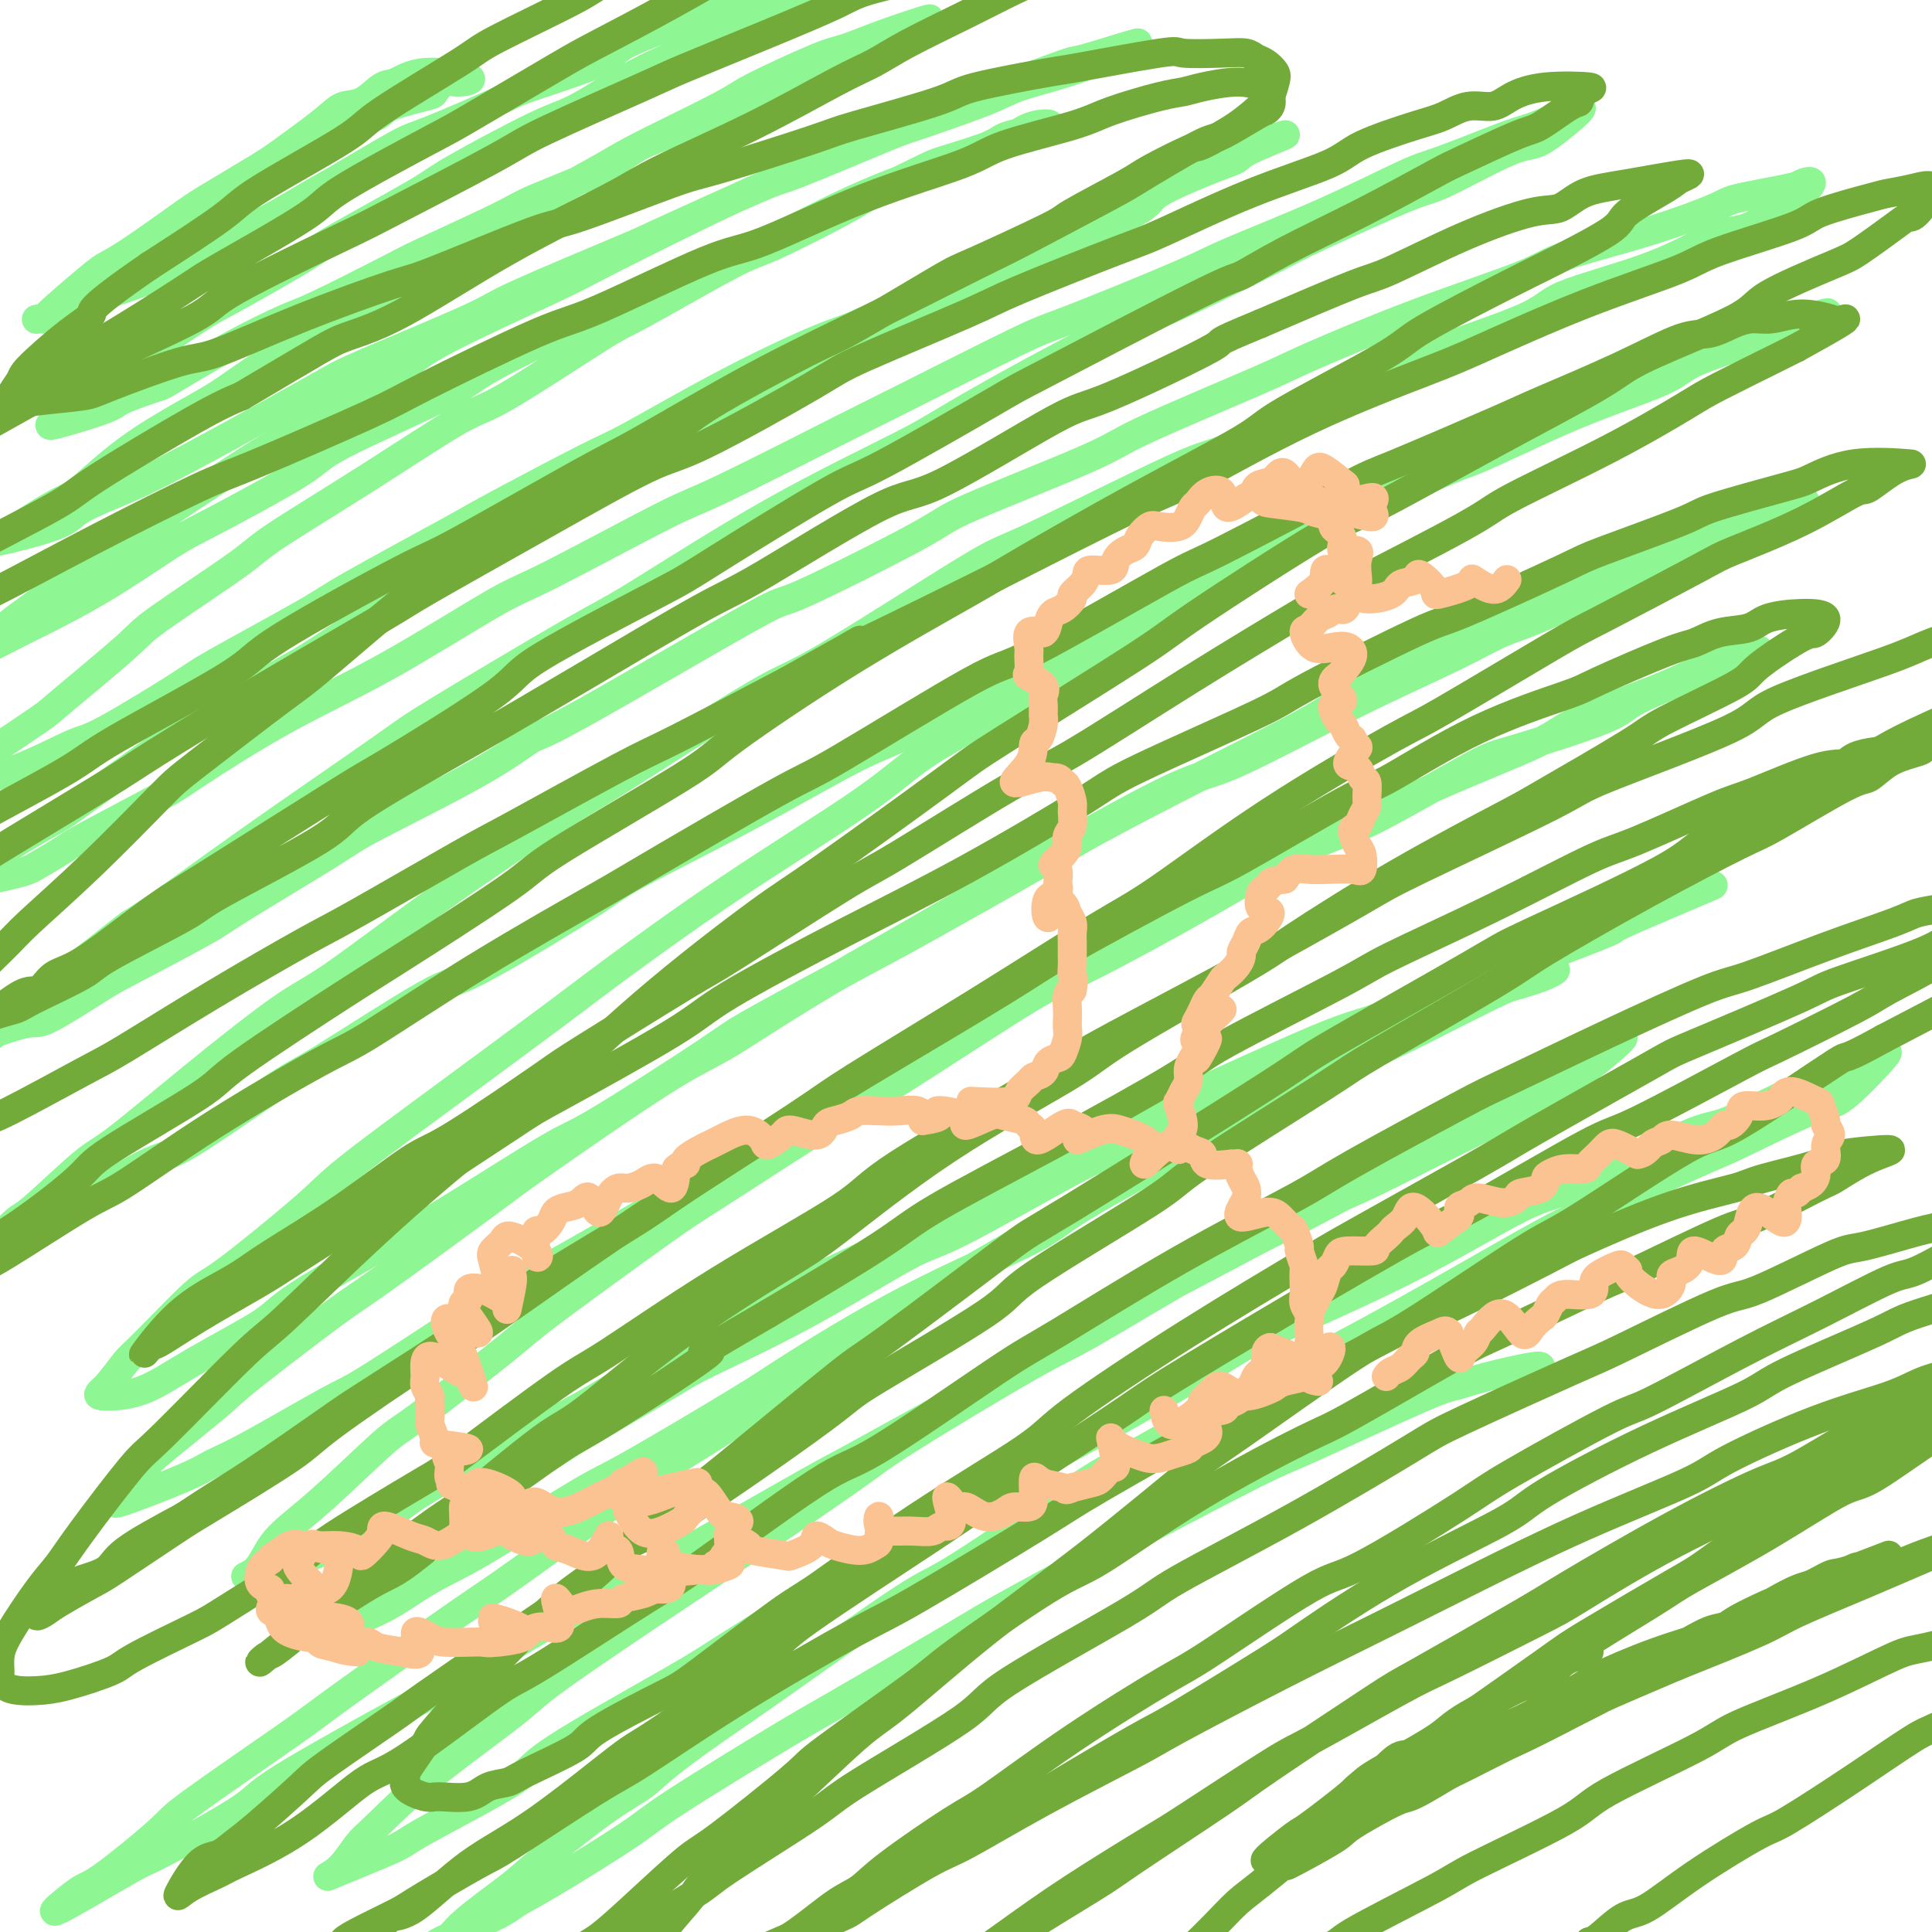 <svg viewBox='0 0 400 400' version='1.1' xmlns='http://www.w3.org/2000/svg' xmlns:xlink='http://www.w3.org/1999/xlink'><g fill='none' stroke='#8EF693' stroke-width='6' stroke-linecap='round' stroke-linejoin='round'><path d='M66,30c1.358,-0.974 2.716,-1.947 5,-3c2.284,-1.053 5.493,-2.185 7,-3c1.507,-0.815 1.311,-1.314 3,-2c1.689,-0.686 5.263,-1.559 7,-2c1.737,-0.441 1.638,-0.450 2,-1c0.362,-0.550 1.184,-1.643 2,-2c0.816,-0.357 1.626,0.021 3,0c1.374,-0.021 3.313,-0.440 2,-1c-1.313,-0.560 -5.878,-1.262 -9,-1c-3.122,0.262 -4.802,1.488 -6,2c-1.198,0.512 -1.913,0.311 -3,1c-1.087,0.689 -2.546,2.267 -4,3c-1.454,0.733 -2.903,0.619 -4,1c-1.097,0.381 -1.841,1.256 -4,3c-2.159,1.744 -5.732,4.358 -8,6c-2.268,1.642 -3.230,2.313 -6,4c-2.770,1.687 -7.348,4.390 -10,6c-2.652,1.610 -3.378,2.128 -6,4c-2.622,1.872 -7.140,5.100 -10,7c-2.860,1.900 -4.061,2.472 -5,3c-0.939,0.528 -1.618,1.011 -4,3c-2.382,1.989 -6.469,5.483 -8,7c-1.531,1.517 -0.506,1.057 -1,1c-0.494,-0.057 -2.507,0.288 -1,0c1.507,-0.288 6.535,-1.209 9,-2c2.465,-0.791 2.366,-1.451 3,-2c0.634,-0.549 2.000,-0.987 5,-2c3.000,-1.013 7.635,-2.602 10,-4c2.365,-1.398 2.462,-2.606 5,-4c2.538,-1.394 7.519,-2.974 12,-5c4.481,-2.026 8.462,-4.497 11,-6c2.538,-1.503 3.634,-2.038 7,-4c3.366,-1.962 9.001,-5.351 12,-7c2.999,-1.649 3.363,-1.559 7,-3c3.637,-1.441 10.547,-4.414 14,-6c3.453,-1.586 3.450,-1.784 7,-3c3.550,-1.216 10.654,-3.448 14,-5c3.346,-1.552 2.935,-2.422 6,-4c3.065,-1.578 9.607,-3.864 13,-5c3.393,-1.136 3.639,-1.120 6,-2c2.361,-0.880 6.838,-2.654 11,-4c4.162,-1.346 8.010,-2.263 10,-3c1.990,-0.737 2.123,-1.294 4,-2c1.877,-0.706 5.497,-1.560 7,-2c1.503,-0.440 0.887,-0.466 2,-1c1.113,-0.534 3.953,-1.575 3,-1c-0.953,0.575 -5.701,2.765 -8,4c-2.299,1.235 -2.151,1.515 -3,2c-0.849,0.485 -2.694,1.174 -4,2c-1.306,0.826 -2.071,1.787 -5,3c-2.929,1.213 -8.021,2.678 -11,4c-2.979,1.322 -3.846,2.501 -7,4c-3.154,1.499 -8.597,3.319 -14,6c-5.403,2.681 -10.768,6.224 -14,8c-3.232,1.776 -4.332,1.786 -9,4c-4.668,2.214 -12.903,6.631 -17,9c-4.097,2.369 -4.056,2.688 -8,5c-3.944,2.312 -11.874,6.616 -16,9c-4.126,2.384 -4.447,2.848 -8,5c-3.553,2.152 -10.339,5.993 -14,8c-3.661,2.007 -4.197,2.181 -7,4c-2.803,1.819 -7.872,5.284 -12,8c-4.128,2.716 -7.315,4.681 -9,6c-1.685,1.319 -1.867,1.990 -3,3c-1.133,1.010 -3.218,2.360 -4,3c-0.782,0.640 -0.262,0.572 -1,1c-0.738,0.428 -2.734,1.352 -1,1c1.734,-0.352 7.198,-1.979 10,-3c2.802,-1.021 2.944,-1.434 4,-2c1.056,-0.566 3.028,-1.283 5,-2'/><path d='M30,81c3.523,-1.203 2.831,-0.711 5,-2c2.169,-1.289 7.199,-4.361 12,-7c4.801,-2.639 9.373,-4.846 12,-6c2.627,-1.154 3.309,-1.254 7,-3c3.691,-1.746 10.392,-5.138 14,-7c3.608,-1.862 4.125,-2.195 8,-4c3.875,-1.805 11.110,-5.081 15,-7c3.890,-1.919 4.436,-2.479 8,-4c3.564,-1.521 10.145,-4.001 14,-6c3.855,-1.999 4.982,-3.517 8,-5c3.018,-1.483 7.925,-2.930 13,-5c5.075,-2.070 10.316,-4.763 13,-6c2.684,-1.237 2.811,-1.017 5,-2c2.189,-0.983 6.440,-3.170 10,-5c3.560,-1.830 6.430,-3.305 8,-4c1.570,-0.695 1.841,-0.610 3,-1c1.159,-0.390 3.208,-1.255 5,-2c1.792,-0.745 3.328,-1.370 2,-1c-1.328,0.370 -5.519,1.735 -9,3c-3.481,1.265 -6.253,2.429 -8,3c-1.747,0.571 -2.470,0.547 -6,2c-3.530,1.453 -9.866,4.381 -13,6c-3.134,1.619 -3.066,1.928 -7,4c-3.934,2.072 -11.870,5.907 -16,8c-4.130,2.093 -4.455,2.443 -9,5c-4.545,2.557 -13.311,7.321 -18,10c-4.689,2.679 -5.301,3.272 -10,6c-4.699,2.728 -13.484,7.590 -18,10c-4.516,2.410 -4.764,2.369 -9,5c-4.236,2.631 -12.459,7.934 -17,11c-4.541,3.066 -5.400,3.897 -9,6c-3.600,2.103 -9.941,5.480 -15,9c-5.059,3.520 -8.837,7.184 -11,9c-2.163,1.816 -2.710,1.784 -5,3c-2.290,1.216 -6.323,3.680 -8,5c-1.677,1.320 -0.996,1.497 -2,2c-1.004,0.503 -3.691,1.331 -2,1c1.691,-0.331 7.761,-1.822 11,-3c3.239,-1.178 3.648,-2.042 5,-3c1.352,-0.958 3.647,-2.011 6,-3c2.353,-0.989 4.764,-1.914 9,-4c4.236,-2.086 10.297,-5.332 17,-9c6.703,-3.668 14.050,-7.757 18,-10c3.950,-2.243 4.504,-2.638 10,-5c5.496,-2.362 15.933,-6.690 21,-9c5.067,-2.310 4.765,-2.602 10,-5c5.235,-2.398 16.009,-6.902 21,-9c4.991,-2.098 4.201,-1.791 9,-4c4.799,-2.209 15.186,-6.934 20,-9c4.814,-2.066 4.053,-1.473 8,-3c3.947,-1.527 12.601,-5.174 17,-7c4.399,-1.826 4.545,-1.831 8,-3c3.455,-1.169 10.221,-3.504 14,-5c3.779,-1.496 4.571,-2.154 7,-3c2.429,-0.846 6.496,-1.880 10,-3c3.504,-1.120 6.444,-2.328 8,-3c1.556,-0.672 1.727,-0.810 2,-1c0.273,-0.190 0.647,-0.433 2,-1c1.353,-0.567 3.686,-1.460 2,-1c-1.686,0.460 -7.392,2.272 -10,3c-2.608,0.728 -2.119,0.373 -4,1c-1.881,0.627 -6.133,2.237 -11,4c-4.867,1.763 -10.351,3.681 -14,5c-3.649,1.319 -5.464,2.041 -7,3c-1.536,0.959 -2.793,2.154 -7,4c-4.207,1.846 -11.363,4.341 -18,7c-6.637,2.659 -12.756,5.480 -20,9c-7.244,3.520 -15.612,7.737 -20,10c-4.388,2.263 -4.797,2.571 -10,5c-5.203,2.429 -15.201,6.980 -21,10c-5.799,3.020 -7.400,4.510 -9,6'/><path d='M84,76c-16.287,8.453 -17.006,9.585 -19,11c-1.994,1.415 -5.263,3.111 -10,6c-4.737,2.889 -10.941,6.969 -17,11c-6.059,4.031 -11.972,8.013 -15,10c-3.028,1.987 -3.172,1.980 -6,4c-2.828,2.020 -8.340,6.066 -11,8c-2.660,1.934 -2.466,1.754 -4,3c-1.534,1.246 -4.795,3.918 -6,5c-1.205,1.082 -0.353,0.573 -1,1c-0.647,0.427 -2.791,1.789 -1,1c1.791,-0.789 7.519,-3.730 10,-5c2.481,-1.270 1.716,-0.868 4,-2c2.284,-1.132 7.616,-3.798 13,-7c5.384,-3.202 10.819,-6.941 14,-9c3.181,-2.059 4.108,-2.439 9,-5c4.892,-2.561 13.749,-7.303 18,-10c4.251,-2.697 3.898,-3.349 9,-6c5.102,-2.651 15.661,-7.299 21,-10c5.339,-2.701 5.459,-3.454 10,-6c4.541,-2.546 13.504,-6.886 18,-9c4.496,-2.114 4.525,-2.003 9,-4c4.475,-1.997 13.397,-6.100 18,-8c4.603,-1.900 4.887,-1.595 8,-3c3.113,-1.405 9.054,-4.521 14,-7c4.946,-2.479 8.895,-4.323 13,-6c4.105,-1.677 8.364,-3.189 11,-4c2.636,-0.811 3.650,-0.923 6,-2c2.350,-1.077 6.037,-3.119 8,-4c1.963,-0.881 2.201,-0.599 3,-1c0.799,-0.401 2.158,-1.484 4,-2c1.842,-0.516 4.166,-0.465 3,0c-1.166,0.465 -5.821,1.342 -8,2c-2.179,0.658 -1.882,1.095 -4,2c-2.118,0.905 -6.650,2.278 -9,3c-2.350,0.722 -2.516,0.794 -5,2c-2.484,1.206 -7.286,3.546 -10,5c-2.714,1.454 -3.341,2.022 -7,4c-3.659,1.978 -10.348,5.368 -14,7c-3.652,1.632 -4.265,1.508 -9,4c-4.735,2.492 -13.592,7.602 -18,10c-4.408,2.398 -4.368,2.085 -9,5c-4.632,2.915 -13.935,9.059 -19,12c-5.065,2.941 -5.893,2.679 -10,5c-4.107,2.321 -11.492,7.225 -19,12c-7.508,4.775 -15.140,9.420 -19,12c-3.860,2.580 -3.948,3.096 -8,6c-4.052,2.904 -12.069,8.196 -16,11c-3.931,2.804 -3.778,3.119 -7,6c-3.222,2.881 -9.820,8.326 -13,11c-3.180,2.674 -2.942,2.576 -5,4c-2.058,1.424 -6.411,4.371 -9,6c-2.589,1.629 -3.413,1.939 -4,3c-0.587,1.061 -0.937,2.874 -2,4c-1.063,1.126 -2.838,1.567 -1,1c1.838,-0.567 7.289,-2.140 12,-4c4.711,-1.860 8.680,-4.007 11,-5c2.320,-0.993 2.989,-0.831 7,-3c4.011,-2.169 11.363,-6.669 15,-9c3.637,-2.331 3.561,-2.493 8,-5c4.439,-2.507 13.395,-7.358 18,-10c4.605,-2.642 4.859,-3.075 10,-6c5.141,-2.925 15.169,-8.344 20,-11c4.831,-2.656 4.466,-2.551 9,-5c4.534,-2.449 13.967,-7.454 19,-10c5.033,-2.546 5.666,-2.633 10,-5c4.334,-2.367 12.368,-7.014 20,-11c7.632,-3.986 14.861,-7.312 19,-9c4.139,-1.688 5.186,-1.737 10,-4c4.814,-2.263 13.393,-6.741 18,-9c4.607,-2.259 5.240,-2.301 9,-4c3.760,-1.699 10.646,-5.057 15,-7c4.354,-1.943 6.177,-2.472 8,-3'/><path d='M230,43c14.992,-6.889 12.973,-6.111 13,-6c0.027,0.111 2.102,-0.446 5,-2c2.898,-1.554 6.619,-4.106 9,-5c2.381,-0.894 3.421,-0.132 4,0c0.579,0.132 0.697,-0.368 2,-1c1.303,-0.632 3.791,-1.396 3,-1c-0.791,0.396 -4.860,1.954 -7,3c-2.140,1.046 -2.351,1.582 -3,2c-0.649,0.418 -1.734,0.719 -5,2c-3.266,1.281 -8.711,3.544 -11,5c-2.289,1.456 -1.422,2.106 -5,4c-3.578,1.894 -11.601,5.033 -16,7c-4.399,1.967 -5.175,2.762 -9,5c-3.825,2.238 -10.700,5.919 -19,10c-8.300,4.081 -18.024,8.562 -23,11c-4.976,2.438 -5.203,2.833 -11,6c-5.797,3.167 -17.164,9.105 -23,12c-5.836,2.895 -6.140,2.749 -12,6c-5.860,3.251 -17.276,9.901 -23,13c-5.724,3.099 -5.756,2.646 -11,6c-5.244,3.354 -15.699,10.513 -21,14c-5.301,3.487 -5.448,3.301 -10,6c-4.552,2.699 -13.511,8.282 -18,11c-4.489,2.718 -4.510,2.571 -8,5c-3.490,2.429 -10.448,7.434 -14,10c-3.552,2.566 -3.697,2.693 -6,4c-2.303,1.307 -6.765,3.794 -10,6c-3.235,2.206 -5.242,4.131 -6,5c-0.758,0.869 -0.266,0.681 -1,1c-0.734,0.319 -2.693,1.143 -1,1c1.693,-0.143 7.038,-1.253 10,-2c2.962,-0.747 3.541,-1.131 5,-2c1.459,-0.869 3.798,-2.224 5,-3c1.202,-0.776 1.266,-0.972 5,-3c3.734,-2.028 11.139,-5.888 15,-8c3.861,-2.112 4.178,-2.475 8,-5c3.822,-2.525 11.149,-7.213 18,-11c6.851,-3.787 13.227,-6.675 21,-11c7.773,-4.325 16.944,-10.087 22,-13c5.056,-2.913 5.996,-2.977 12,-6c6.004,-3.023 17.072,-9.006 23,-12c5.928,-2.994 6.715,-2.998 13,-6c6.285,-3.002 18.068,-9.003 24,-12c5.932,-2.997 6.014,-2.990 12,-6c5.986,-3.010 17.877,-9.035 24,-12c6.123,-2.965 6.480,-2.868 12,-5c5.520,-2.132 16.204,-6.493 22,-9c5.796,-2.507 6.704,-3.158 11,-5c4.296,-1.842 11.979,-4.873 19,-8c7.021,-3.127 13.379,-6.351 17,-8c3.621,-1.649 4.506,-1.725 8,-3c3.494,-1.275 9.596,-3.750 13,-5c3.404,-1.250 4.109,-1.274 6,-2c1.891,-0.726 4.968,-2.154 7,-3c2.032,-0.846 3.018,-1.109 2,0c-1.018,1.109 -4.040,3.589 -6,5c-1.960,1.411 -2.858,1.751 -4,2c-1.142,0.249 -2.528,0.407 -6,2c-3.472,1.593 -9.031,4.621 -12,6c-2.969,1.379 -3.348,1.111 -8,3c-4.652,1.889 -13.577,5.937 -18,8c-4.423,2.063 -4.344,2.141 -10,5c-5.656,2.859 -17.048,8.498 -23,11c-5.952,2.502 -6.466,1.868 -13,5c-6.534,3.132 -19.090,10.030 -26,14c-6.910,3.970 -8.173,5.011 -14,8c-5.827,2.989 -16.217,7.928 -27,14c-10.783,6.072 -21.960,13.279 -28,17c-6.040,3.721 -6.942,3.956 -14,8c-7.058,4.044 -20.273,11.899 -27,16c-6.727,4.101 -6.965,4.450 -12,8c-5.035,3.550 -14.867,10.300 -23,16c-8.133,5.700 -14.566,10.350 -21,15'/><path d='M35,186c-9.982,6.822 -6.938,4.377 -9,6c-2.062,1.623 -9.230,7.314 -13,10c-3.770,2.686 -4.142,2.368 -6,4c-1.858,1.632 -5.204,5.213 -7,7c-1.796,1.787 -2.044,1.779 -3,2c-0.956,0.221 -2.619,0.672 -1,0c1.619,-0.672 6.522,-2.467 9,-3c2.478,-0.533 2.533,0.196 5,-1c2.467,-1.196 7.347,-4.316 10,-6c2.653,-1.684 3.079,-1.932 7,-4c3.921,-2.068 11.336,-5.958 15,-8c3.664,-2.042 3.578,-2.237 8,-5c4.422,-2.763 13.353,-8.095 18,-11c4.647,-2.905 5.011,-3.384 10,-6c4.989,-2.616 14.603,-7.369 21,-11c6.397,-3.631 9.575,-6.139 11,-7c1.425,-0.861 1.096,-0.075 10,-5c8.904,-4.925 27.041,-15.560 35,-20c7.959,-4.440 5.742,-2.684 11,-5c5.258,-2.316 17.993,-8.704 24,-12c6.007,-3.296 5.286,-3.500 11,-6c5.714,-2.500 17.863,-7.295 24,-10c6.137,-2.705 6.263,-3.319 12,-6c5.737,-2.681 17.083,-7.430 23,-10c5.917,-2.570 6.403,-2.962 11,-5c4.597,-2.038 13.306,-5.722 22,-9c8.694,-3.278 17.375,-6.148 22,-8c4.625,-1.852 5.194,-2.685 9,-4c3.806,-1.315 10.849,-3.112 17,-5c6.151,-1.888 11.410,-3.869 14,-5c2.590,-1.131 2.510,-1.414 5,-2c2.490,-0.586 7.549,-1.477 10,-2c2.451,-0.523 2.293,-0.680 3,-1c0.707,-0.320 2.281,-0.805 2,0c-0.281,0.805 -2.415,2.898 -4,4c-1.585,1.102 -2.621,1.211 -4,2c-1.379,0.789 -3.100,2.258 -5,3c-1.900,0.742 -3.980,0.758 -7,2c-3.020,1.242 -6.980,3.709 -13,6c-6.020,2.291 -14.100,4.405 -18,6c-3.900,1.595 -3.618,2.670 -9,5c-5.382,2.330 -16.427,5.914 -22,8c-5.573,2.086 -5.675,2.672 -12,6c-6.325,3.328 -18.874,9.397 -25,12c-6.126,2.603 -5.828,1.740 -13,5c-7.172,3.260 -21.812,10.642 -29,14c-7.188,3.358 -6.924,2.691 -14,7c-7.076,4.309 -21.493,13.592 -29,18c-7.507,4.408 -8.103,3.940 -15,8c-6.897,4.060 -20.095,12.647 -27,17c-6.905,4.353 -7.517,4.471 -13,8c-5.483,3.529 -15.835,10.469 -25,17c-9.165,6.531 -17.141,12.653 -22,16c-4.859,3.347 -6.601,3.920 -11,7c-4.399,3.080 -11.455,8.666 -18,14c-6.545,5.334 -12.581,10.414 -16,13c-3.419,2.586 -4.223,2.676 -7,5c-2.777,2.324 -7.527,6.881 -10,9c-2.473,2.119 -2.668,1.801 -4,3c-1.332,1.199 -3.799,3.916 -5,5c-1.201,1.084 -1.135,0.534 -2,1c-0.865,0.466 -2.661,1.947 0,1c2.661,-0.947 9.777,-4.321 13,-6c3.223,-1.679 2.551,-1.664 6,-4c3.449,-2.336 11.018,-7.023 15,-9c3.982,-1.977 4.375,-1.243 9,-4c4.625,-2.757 13.480,-9.004 18,-12c4.520,-2.996 4.704,-2.742 10,-6c5.296,-3.258 15.703,-10.028 21,-13c5.297,-2.972 5.485,-2.148 11,-5c5.515,-2.852 16.355,-9.382 22,-13c5.645,-3.618 6.093,-4.323 11,-7c4.907,-2.677 14.274,-7.326 23,-12c8.726,-4.674 16.811,-9.374 22,-12c5.189,-2.626 7.483,-3.179 13,-6c5.517,-2.821 14.259,-7.911 23,-13'/><path d='M213,138c34.934,-19.561 13.770,-7.465 12,-6c-1.770,1.465 15.856,-7.701 24,-12c8.144,-4.299 6.807,-3.731 12,-6c5.193,-2.269 16.915,-7.374 23,-10c6.085,-2.626 6.535,-2.773 12,-5c5.465,-2.227 15.947,-6.532 21,-9c5.053,-2.468 4.676,-3.098 9,-5c4.324,-1.902 13.347,-5.078 18,-7c4.653,-1.922 4.934,-2.592 8,-4c3.066,-1.408 8.917,-3.556 13,-5c4.083,-1.444 6.399,-2.184 9,-3c2.601,-0.816 5.489,-1.707 4,-1c-1.489,0.707 -7.354,3.013 -13,5c-5.646,1.987 -11.074,3.655 -14,5c-2.926,1.345 -3.351,2.367 -7,4c-3.649,1.633 -10.521,3.877 -18,7c-7.479,3.123 -15.565,7.126 -20,9c-4.435,1.874 -5.221,1.619 -11,4c-5.779,2.381 -16.552,7.398 -22,10c-5.448,2.602 -5.570,2.787 -11,6c-5.430,3.213 -16.166,9.452 -22,13c-5.834,3.548 -6.766,4.403 -13,8c-6.234,3.597 -17.769,9.936 -25,14c-7.231,4.064 -10.156,5.855 -13,8c-2.844,2.145 -5.607,4.646 -12,9c-6.393,4.354 -16.416,10.562 -26,17c-9.584,6.438 -18.730,13.104 -24,17c-5.270,3.896 -6.665,5.020 -12,9c-5.335,3.980 -14.608,10.816 -23,17c-8.392,6.184 -15.901,11.716 -20,15c-4.099,3.284 -4.787,4.319 -9,8c-4.213,3.681 -11.950,10.008 -16,13c-4.050,2.992 -4.412,2.648 -7,5c-2.588,2.352 -7.403,7.401 -10,10c-2.597,2.599 -2.976,2.748 -4,4c-1.024,1.252 -2.691,3.609 -4,5c-1.309,1.391 -2.258,1.818 -1,2c1.258,0.182 4.725,0.119 8,-1c3.275,-1.119 6.359,-3.293 11,-6c4.641,-2.707 10.841,-5.945 14,-8c3.159,-2.055 3.279,-2.927 8,-6c4.721,-3.073 14.043,-8.347 19,-11c4.957,-2.653 5.549,-2.685 11,-6c5.451,-3.315 15.763,-9.911 21,-13c5.237,-3.089 5.401,-2.669 11,-6c5.599,-3.331 16.634,-10.411 22,-14c5.366,-3.589 5.065,-3.685 11,-7c5.935,-3.315 18.107,-9.847 24,-13c5.893,-3.153 5.508,-2.927 11,-6c5.492,-3.073 16.860,-9.446 23,-13c6.140,-3.554 7.050,-4.290 12,-7c4.950,-2.710 13.940,-7.396 23,-12c9.060,-4.604 18.190,-9.128 23,-12c4.810,-2.872 5.300,-4.092 11,-7c5.700,-2.908 16.609,-7.504 22,-10c5.391,-2.496 5.264,-2.893 10,-5c4.736,-2.107 14.335,-5.925 19,-8c4.665,-2.075 4.396,-2.407 8,-4c3.604,-1.593 11.079,-4.448 15,-6c3.921,-1.552 4.286,-1.801 6,-2c1.714,-0.199 4.777,-0.346 7,-1c2.223,-0.654 3.605,-1.813 2,-1c-1.605,0.813 -6.198,3.600 -9,5c-2.802,1.400 -3.815,1.413 -5,2c-1.185,0.587 -2.543,1.749 -6,3c-3.457,1.251 -9.014,2.592 -15,5c-5.986,2.408 -12.400,5.882 -17,8c-4.600,2.118 -7.386,2.880 -10,4c-2.614,1.120 -5.055,2.599 -10,5c-4.945,2.401 -12.394,5.726 -21,10c-8.606,4.274 -18.370,9.499 -24,12c-5.630,2.501 -7.128,2.279 -13,5c-5.872,2.721 -16.119,8.387 -26,14c-9.881,5.613 -19.394,11.175 -26,15c-6.606,3.825 -10.303,5.912 -14,8'/><path d='M177,200c-15.632,9.121 -21.712,13.425 -26,16c-4.288,2.575 -6.784,3.421 -14,8c-7.216,4.579 -19.152,12.890 -25,17c-5.848,4.110 -5.606,4.018 -11,8c-5.394,3.982 -16.422,12.036 -22,16c-5.578,3.964 -5.706,3.836 -10,7c-4.294,3.164 -12.755,9.620 -17,13c-4.245,3.380 -4.274,3.684 -7,6c-2.726,2.316 -8.151,6.643 -11,9c-2.849,2.357 -3.124,2.745 -4,4c-0.876,1.255 -2.353,3.377 -4,5c-1.647,1.623 -3.464,2.746 -1,2c2.464,-0.746 9.210,-3.362 13,-5c3.790,-1.638 4.624,-2.299 6,-3c1.376,-0.701 3.295,-1.441 8,-4c4.705,-2.559 12.198,-6.937 16,-9c3.802,-2.063 3.913,-1.812 9,-5c5.087,-3.188 15.150,-9.817 20,-13c4.850,-3.183 4.489,-2.921 10,-6c5.511,-3.079 16.896,-9.501 23,-13c6.104,-3.499 6.926,-4.076 12,-7c5.074,-2.924 14.399,-8.196 23,-13c8.601,-4.804 16.478,-9.141 25,-14c8.522,-4.859 17.691,-10.240 23,-13c5.309,-2.760 6.760,-2.899 13,-6c6.240,-3.101 17.268,-9.165 24,-13c6.732,-3.835 9.168,-5.440 12,-7c2.832,-1.560 6.061,-3.076 12,-6c5.939,-2.924 14.589,-7.257 23,-11c8.411,-3.743 16.581,-6.897 21,-9c4.419,-2.103 5.085,-3.156 9,-5c3.915,-1.844 11.079,-4.479 15,-6c3.921,-1.521 4.599,-1.929 7,-3c2.401,-1.071 6.524,-2.807 10,-4c3.476,-1.193 6.306,-1.845 5,-1c-1.306,0.845 -6.749,3.186 -9,4c-2.251,0.814 -1.311,0.100 -4,1c-2.689,0.900 -9.005,3.415 -12,5c-2.995,1.585 -2.667,2.240 -7,4c-4.333,1.760 -13.327,4.624 -18,6c-4.673,1.376 -5.026,1.265 -10,4c-4.974,2.735 -14.569,8.316 -20,11c-5.431,2.684 -6.699,2.472 -12,5c-5.301,2.528 -14.635,7.798 -24,13c-9.365,5.202 -18.761,10.336 -24,13c-5.239,2.664 -6.320,2.858 -13,7c-6.680,4.142 -18.960,12.234 -25,16c-6.040,3.766 -5.841,3.207 -12,7c-6.159,3.793 -18.676,11.938 -25,16c-6.324,4.062 -6.455,4.042 -12,8c-5.545,3.958 -16.503,11.894 -22,16c-5.497,4.106 -5.531,4.381 -10,8c-4.469,3.619 -13.373,10.580 -18,14c-4.627,3.420 -4.979,3.298 -8,6c-3.021,2.702 -8.712,8.229 -13,12c-4.288,3.771 -7.174,5.787 -9,8c-1.826,2.213 -2.592,4.623 -4,6c-1.408,1.377 -3.457,1.720 -1,1c2.457,-0.720 9.420,-2.504 13,-4c3.580,-1.496 3.778,-2.705 6,-4c2.222,-1.295 6.468,-2.677 9,-4c2.532,-1.323 3.350,-2.588 9,-6c5.650,-3.412 16.131,-8.972 22,-12c5.869,-3.028 7.124,-3.526 13,-7c5.876,-3.474 16.372,-9.925 28,-16c11.628,-6.075 24.386,-11.776 31,-15c6.614,-3.224 7.082,-3.972 15,-8c7.918,-4.028 23.284,-11.335 31,-15c7.716,-3.665 7.780,-3.688 15,-7c7.220,-3.312 21.595,-9.914 29,-13c7.405,-3.086 7.840,-2.657 14,-5c6.160,-2.343 18.046,-7.456 24,-10c5.954,-2.544 5.977,-2.517 10,-4c4.023,-1.483 12.045,-4.476 16,-6c3.955,-1.524 3.844,-1.578 5,-2c1.156,-0.422 3.578,-1.211 6,-2'/><path d='M348,186c16.499,-6.762 -1.755,0.832 -9,4c-7.245,3.168 -3.482,1.908 -6,3c-2.518,1.092 -11.318,4.535 -16,6c-4.682,1.465 -5.246,0.953 -10,3c-4.754,2.047 -13.696,6.653 -19,9c-5.304,2.347 -6.968,2.433 -12,5c-5.032,2.567 -13.432,7.614 -22,12c-8.568,4.386 -17.305,8.111 -22,10c-4.695,1.889 -5.348,1.942 -11,5c-5.652,3.058 -16.302,9.123 -22,12c-5.698,2.877 -6.445,2.568 -11,5c-4.555,2.432 -12.920,7.607 -21,12c-8.080,4.393 -15.875,8.004 -20,10c-4.125,1.996 -4.580,2.377 -9,5c-4.420,2.623 -12.806,7.487 -17,10c-4.194,2.513 -4.196,2.675 -8,5c-3.804,2.325 -11.408,6.812 -15,9c-3.592,2.188 -3.171,2.077 -6,4c-2.829,1.923 -8.909,5.880 -12,8c-3.091,2.120 -3.193,2.402 -5,4c-1.807,1.598 -5.320,4.513 -7,6c-1.680,1.487 -1.526,1.546 -2,2c-0.474,0.454 -1.577,1.304 -3,2c-1.423,0.696 -3.167,1.240 -1,1c2.167,-0.240 8.243,-1.262 13,-3c4.757,-1.738 8.195,-4.192 11,-6c2.805,-1.808 4.979,-2.971 7,-4c2.021,-1.029 3.891,-1.926 9,-5c5.109,-3.074 13.456,-8.326 18,-11c4.544,-2.674 5.283,-2.771 11,-6c5.717,-3.229 16.410,-9.591 22,-13c5.590,-3.409 6.078,-3.866 11,-7c4.922,-3.134 14.280,-8.944 24,-14c9.720,-5.056 19.802,-9.357 25,-12c5.198,-2.643 5.512,-3.629 11,-7c5.488,-3.371 16.150,-9.126 22,-12c5.850,-2.874 6.887,-2.868 11,-5c4.113,-2.132 11.301,-6.402 18,-10c6.699,-3.598 12.911,-6.525 16,-8c3.089,-1.475 3.057,-1.499 6,-3c2.943,-1.501 8.860,-4.480 12,-6c3.140,-1.520 3.502,-1.581 5,-2c1.498,-0.419 4.130,-1.194 6,-2c1.870,-0.806 2.977,-1.641 1,-1c-1.977,0.641 -7.039,2.757 -10,4c-2.961,1.243 -3.820,1.611 -5,2c-1.180,0.389 -2.680,0.799 -7,3c-4.320,2.201 -11.458,6.194 -15,8c-3.542,1.806 -3.487,1.425 -9,4c-5.513,2.575 -16.595,8.106 -22,11c-5.405,2.894 -5.133,3.151 -10,6c-4.867,2.849 -14.873,8.290 -25,14c-10.127,5.710 -20.374,11.688 -26,15c-5.626,3.312 -6.632,3.958 -14,9c-7.368,5.042 -21.099,14.478 -28,19c-6.901,4.522 -6.973,4.128 -14,9c-7.027,4.872 -21.008,15.011 -28,20c-6.992,4.989 -6.995,4.828 -13,9c-6.005,4.172 -18.010,12.676 -24,17c-5.990,4.324 -5.963,4.467 -11,8c-5.037,3.533 -15.137,10.458 -20,14c-4.863,3.542 -4.490,3.703 -7,6c-2.510,2.297 -7.904,6.730 -11,9c-3.096,2.270 -3.895,2.378 -5,3c-1.105,0.622 -2.516,1.758 -4,3c-1.484,1.242 -3.040,2.590 0,1c3.040,-1.590 10.677,-6.119 14,-8c3.323,-1.881 2.332,-1.115 6,-3c3.668,-1.885 11.993,-6.423 16,-9c4.007,-2.577 3.694,-3.194 8,-6c4.306,-2.806 13.230,-7.802 19,-11c5.770,-3.198 8.385,-4.599 11,-6'/><path d='M87,352c16.060,-9.236 19.209,-11.326 22,-13c2.791,-1.674 5.222,-2.932 11,-6c5.778,-3.068 14.902,-7.947 24,-13c9.098,-5.053 18.171,-10.279 23,-13c4.829,-2.721 5.414,-2.937 11,-6c5.586,-3.063 16.173,-8.972 22,-12c5.827,-3.028 6.894,-3.176 12,-6c5.106,-2.824 14.252,-8.324 19,-11c4.748,-2.676 5.097,-2.526 10,-5c4.903,-2.474 14.359,-7.571 19,-10c4.641,-2.429 4.468,-2.190 8,-4c3.532,-1.810 10.769,-5.668 15,-8c4.231,-2.332 5.455,-3.136 7,-4c1.545,-0.864 3.411,-1.787 7,-4c3.589,-2.213 8.902,-5.716 13,-8c4.098,-2.284 6.981,-3.348 10,-5c3.019,-1.652 6.174,-3.891 8,-5c1.826,-1.109 2.325,-1.087 4,-2c1.675,-0.913 4.528,-2.763 4,-2c-0.528,0.763 -4.437,4.137 -7,6c-2.563,1.863 -3.782,2.215 -5,3c-1.218,0.785 -2.436,2.004 -6,4c-3.564,1.996 -9.475,4.769 -16,8c-6.525,3.231 -13.664,6.919 -18,9c-4.336,2.081 -5.869,2.553 -11,5c-5.131,2.447 -13.861,6.869 -23,12c-9.139,5.131 -18.687,10.972 -24,14c-5.313,3.028 -6.392,3.243 -13,7c-6.608,3.757 -18.744,11.054 -25,15c-6.256,3.946 -6.633,4.540 -13,9c-6.367,4.460 -18.723,12.786 -25,17c-6.277,4.214 -6.476,4.315 -12,8c-5.524,3.685 -16.375,10.952 -22,15c-5.625,4.048 -6.026,4.877 -10,8c-3.974,3.123 -11.521,8.540 -17,13c-5.479,4.460 -8.889,7.962 -11,10c-2.111,2.038 -2.922,2.610 -4,4c-1.078,1.390 -2.424,3.596 -4,5c-1.576,1.404 -3.382,2.006 -1,1c2.382,-1.006 8.952,-3.620 12,-5c3.048,-1.380 2.576,-1.526 7,-4c4.424,-2.474 13.746,-7.278 18,-10c4.254,-2.722 3.440,-3.364 9,-7c5.560,-3.636 17.494,-10.267 24,-14c6.506,-3.733 7.585,-4.568 13,-8c5.415,-3.432 15.168,-9.461 26,-16c10.832,-6.539 22.744,-13.589 29,-17c6.256,-3.411 6.857,-3.184 14,-7c7.143,-3.816 20.828,-11.675 28,-16c7.172,-4.325 7.830,-5.115 14,-8c6.170,-2.885 17.850,-7.866 28,-13c10.150,-5.134 18.769,-10.420 24,-13c5.231,-2.580 7.076,-2.453 13,-5c5.924,-2.547 15.929,-7.767 21,-10c5.071,-2.233 5.208,-1.478 9,-3c3.792,-1.522 11.238,-5.321 15,-7c3.762,-1.679 3.840,-1.237 6,-2c2.160,-0.763 6.400,-2.730 9,-4c2.600,-1.270 3.558,-1.844 2,0c-1.558,1.844 -5.631,6.105 -8,8c-2.369,1.895 -3.032,1.423 -7,3c-3.968,1.577 -11.239,5.201 -15,7c-3.761,1.799 -4.011,1.771 -9,4c-4.989,2.229 -14.716,6.714 -20,9c-5.284,2.286 -6.123,2.371 -11,5c-4.877,2.629 -13.790,7.800 -23,13c-9.210,5.200 -18.716,10.427 -24,13c-5.284,2.573 -6.346,2.490 -13,6c-6.654,3.510 -18.901,10.613 -25,14c-6.099,3.387 -6.051,3.060 -12,7c-5.949,3.940 -17.893,12.149 -24,16c-6.107,3.851 -6.375,3.345 -12,7c-5.625,3.655 -16.607,11.473 -23,16c-6.393,4.527 -8.196,5.764 -10,7'/><path d='M154,354c-16.726,11.397 -18.039,13.388 -20,15c-1.961,1.612 -4.568,2.845 -9,6c-4.432,3.155 -10.690,8.233 -14,11c-3.310,2.767 -3.673,3.223 -6,5c-2.327,1.777 -6.619,4.877 -9,7c-2.381,2.123 -2.851,3.271 -4,4c-1.149,0.729 -2.978,1.041 -1,0c1.978,-1.041 7.763,-3.434 11,-5c3.237,-1.566 3.928,-2.304 5,-3c1.072,-0.696 2.526,-1.352 7,-4c4.474,-2.648 11.969,-7.290 16,-10c4.031,-2.710 4.600,-3.487 10,-7c5.400,-3.513 15.633,-9.763 21,-13c5.367,-3.237 5.868,-3.463 12,-7c6.132,-3.537 17.894,-10.386 24,-14c6.106,-3.614 6.556,-3.995 12,-7c5.444,-3.005 15.882,-8.636 26,-14c10.118,-5.364 19.916,-10.462 25,-13c5.084,-2.538 5.453,-2.516 11,-5c5.547,-2.484 16.271,-7.475 22,-10c5.729,-2.525 6.463,-2.586 8,-3c1.537,-0.414 3.876,-1.183 7,-2c3.124,-0.817 7.033,-1.681 9,-2c1.967,-0.319 1.990,-0.091 2,0c0.010,0.091 0.005,0.046 0,0'/></g>
<g fill='none' stroke='#73AB3A' stroke-width='6' stroke-linecap='round' stroke-linejoin='round'><path d='M329,342c-1.912,0.611 -3.825,1.222 -5,2c-1.175,0.778 -1.613,1.723 -4,3c-2.387,1.277 -6.723,2.887 -9,4c-2.277,1.113 -2.495,1.729 -4,3c-1.505,1.271 -4.297,3.198 -7,5c-2.703,1.802 -5.318,3.479 -7,4c-1.682,0.521 -2.433,-0.113 -4,1c-1.567,1.113 -3.952,3.973 -5,5c-1.048,1.027 -0.760,0.222 -1,0c-0.240,-0.222 -1.008,0.139 -2,1c-0.992,0.861 -2.208,2.222 -1,2c1.208,-0.222 4.839,-2.025 7,-3c2.161,-0.975 2.853,-1.121 4,-2c1.147,-0.879 2.749,-2.491 4,-3c1.251,-0.509 2.152,0.084 5,-1c2.848,-1.084 7.644,-3.847 10,-5c2.356,-1.153 2.271,-0.697 5,-2c2.729,-1.303 8.273,-4.366 11,-6c2.727,-1.634 2.637,-1.840 5,-3c2.363,-1.160 7.179,-3.273 12,-5c4.821,-1.727 9.646,-3.066 12,-4c2.354,-0.934 2.235,-1.463 5,-3c2.765,-1.537 8.413,-4.083 11,-5c2.587,-0.917 2.112,-0.207 4,-1c1.888,-0.793 6.138,-3.090 8,-4c1.862,-0.910 1.338,-0.433 3,-1c1.662,-0.567 5.512,-2.178 5,-2c-0.512,0.178 -5.387,2.147 -8,3c-2.613,0.853 -2.965,0.591 -4,1c-1.035,0.409 -2.752,1.488 -4,2c-1.248,0.512 -2.026,0.455 -5,2c-2.974,1.545 -8.143,4.691 -11,6c-2.857,1.309 -3.403,0.780 -6,2c-2.597,1.220 -7.246,4.188 -13,7c-5.754,2.812 -12.613,5.468 -16,7c-3.387,1.532 -3.301,1.941 -7,4c-3.699,2.059 -11.184,5.769 -15,8c-3.816,2.231 -3.963,2.984 -7,5c-3.037,2.016 -8.964,5.293 -12,7c-3.036,1.707 -3.182,1.842 -5,3c-1.818,1.158 -5.306,3.339 -8,5c-2.694,1.661 -4.592,2.802 -3,2c1.592,-0.802 6.674,-3.546 9,-5c2.326,-1.454 1.896,-1.618 4,-3c2.104,-1.382 6.743,-3.983 9,-5c2.257,-1.017 2.133,-0.450 5,-2c2.867,-1.550 8.725,-5.215 12,-7c3.275,-1.785 3.968,-1.688 7,-3c3.032,-1.312 8.402,-4.033 14,-7c5.598,-2.967 11.424,-6.181 15,-8c3.576,-1.819 4.902,-2.244 9,-4c4.098,-1.756 10.968,-4.845 15,-7c4.032,-2.155 5.227,-3.377 7,-4c1.773,-0.623 4.123,-0.646 8,-2c3.877,-1.354 9.282,-4.040 14,-6c4.718,-1.960 8.750,-3.193 11,-4c2.250,-0.807 2.720,-1.186 5,-2c2.280,-0.814 6.372,-2.062 9,-3c2.628,-0.938 3.794,-1.566 5,-2c1.206,-0.434 2.454,-0.674 1,0c-1.454,0.674 -5.609,2.260 -8,3c-2.391,0.740 -3.016,0.632 -4,1c-0.984,0.368 -2.325,1.211 -4,2c-1.675,0.789 -3.684,1.524 -5,2c-1.316,0.476 -1.938,0.694 -5,2c-3.062,1.306 -8.563,3.701 -14,6c-5.437,2.299 -10.810,4.504 -14,6c-3.190,1.496 -4.197,2.285 -8,4c-3.803,1.715 -10.401,4.358 -17,7'/><path d='M347,345c-15.451,6.570 -15.079,6.497 -16,7c-0.921,0.503 -3.136,1.584 -8,4c-4.864,2.416 -12.375,6.168 -16,8c-3.625,1.832 -3.362,1.742 -6,3c-2.638,1.258 -8.177,3.862 -13,6c-4.823,2.138 -8.931,3.811 -11,5c-2.069,1.189 -2.098,1.894 -4,3c-1.902,1.106 -5.677,2.614 -7,3c-1.323,0.386 -0.193,-0.352 -1,0c-0.807,0.352 -3.551,1.792 -3,1c0.551,-0.792 4.396,-3.815 6,-5c1.604,-1.185 0.966,-0.532 3,-2c2.034,-1.468 6.738,-5.058 9,-7c2.262,-1.942 2.081,-2.235 5,-4c2.919,-1.765 8.939,-5.001 12,-7c3.061,-1.999 3.163,-2.761 7,-5c3.837,-2.239 11.410,-5.956 15,-8c3.590,-2.044 3.195,-2.416 7,-5c3.805,-2.584 11.808,-7.382 16,-10c4.192,-2.618 4.574,-3.057 8,-5c3.426,-1.943 9.898,-5.392 16,-9c6.102,-3.608 11.834,-7.377 15,-9c3.166,-1.623 3.767,-1.100 7,-3c3.233,-1.900 9.100,-6.223 12,-8c2.900,-1.777 2.834,-1.007 5,-2c2.166,-0.993 6.565,-3.750 9,-5c2.435,-1.250 2.905,-0.993 4,-2c1.095,-1.007 2.813,-3.276 4,-4c1.187,-0.724 1.843,0.098 1,0c-0.843,-0.098 -3.185,-1.116 -6,-1c-2.815,0.116 -6.104,1.365 -8,2c-1.896,0.635 -2.399,0.655 -5,2c-2.601,1.345 -7.302,4.015 -10,5c-2.698,0.985 -3.395,0.285 -7,2c-3.605,1.715 -10.117,5.847 -14,8c-3.883,2.153 -5.135,2.329 -9,4c-3.865,1.671 -10.341,4.838 -18,9c-7.659,4.162 -16.500,9.318 -21,12c-4.500,2.682 -4.658,2.891 -10,6c-5.342,3.109 -15.869,9.120 -21,12c-5.131,2.880 -4.867,2.630 -10,6c-5.133,3.370 -15.663,10.359 -21,14c-5.337,3.641 -5.481,3.933 -10,7c-4.519,3.067 -13.413,8.907 -18,12c-4.587,3.093 -4.866,3.438 -9,6c-4.134,2.562 -12.123,7.339 -16,10c-3.877,2.661 -3.641,3.205 -6,5c-2.359,1.795 -7.313,4.839 -11,7c-3.687,2.161 -6.108,3.438 -7,4c-0.892,0.562 -0.256,0.407 -1,1c-0.744,0.593 -2.868,1.932 -2,1c0.868,-0.932 4.728,-4.137 7,-6c2.272,-1.863 2.955,-2.383 4,-3c1.045,-0.617 2.451,-1.329 5,-3c2.549,-1.671 6.241,-4.301 10,-7c3.759,-2.699 7.584,-5.468 13,-9c5.416,-3.532 12.424,-7.829 16,-10c3.576,-2.171 3.721,-2.217 8,-5c4.279,-2.783 12.694,-8.304 17,-11c4.306,-2.696 4.505,-2.568 9,-5c4.495,-2.432 13.286,-7.423 18,-10c4.714,-2.577 5.350,-2.739 10,-5c4.650,-2.261 13.314,-6.621 18,-9c4.686,-2.379 5.396,-2.778 9,-5c3.604,-2.222 10.103,-6.267 17,-10c6.897,-3.733 14.191,-7.156 18,-9c3.809,-1.844 4.134,-2.111 8,-4c3.866,-1.889 11.273,-5.399 15,-7c3.727,-1.601 3.774,-1.292 7,-3c3.226,-1.708 9.632,-5.433 13,-7c3.368,-1.567 3.696,-0.977 6,-2c2.304,-1.023 6.582,-3.660 9,-5c2.418,-1.340 2.977,-1.383 4,-2c1.023,-0.617 2.512,-1.809 4,-3'/><path d='M428,279c26.351,-13.484 9.730,-4.195 2,-1c-7.730,3.195 -6.569,0.298 -8,0c-1.431,-0.298 -5.453,2.005 -8,3c-2.547,0.995 -3.618,0.681 -5,1c-1.382,0.319 -3.073,1.272 -5,2c-1.927,0.728 -4.088,1.233 -6,2c-1.912,0.767 -3.574,1.796 -7,3c-3.426,1.204 -8.617,2.584 -15,5c-6.383,2.416 -13.960,5.870 -18,8c-4.040,2.130 -4.545,2.936 -9,5c-4.455,2.064 -12.860,5.386 -21,9c-8.140,3.614 -16.016,7.521 -21,10c-4.984,2.479 -7.076,3.529 -10,5c-2.924,1.471 -6.679,3.362 -12,6c-5.321,2.638 -12.209,6.024 -20,10c-7.791,3.976 -16.486,8.544 -21,11c-4.514,2.456 -4.846,2.802 -9,5c-4.154,2.198 -12.131,6.249 -19,10c-6.869,3.751 -12.629,7.200 -16,9c-3.371,1.800 -4.352,1.949 -8,4c-3.648,2.051 -9.963,6.003 -13,8c-3.037,1.997 -2.797,2.040 -5,3c-2.203,0.960 -6.848,2.836 -9,4c-2.152,1.164 -1.812,1.616 -2,2c-0.188,0.384 -0.903,0.701 -2,1c-1.097,0.299 -2.574,0.581 -2,0c0.574,-0.581 3.199,-2.026 6,-4c2.801,-1.974 5.776,-4.479 8,-6c2.224,-1.521 3.696,-2.060 5,-3c1.304,-0.940 2.439,-2.283 6,-5c3.561,-2.717 9.547,-6.807 13,-9c3.453,-2.193 4.374,-2.487 8,-5c3.626,-2.513 9.956,-7.244 17,-12c7.044,-4.756 14.800,-9.536 19,-12c4.200,-2.464 4.842,-2.612 10,-6c5.158,-3.388 14.832,-10.016 20,-13c5.168,-2.984 5.829,-2.326 11,-5c5.171,-2.674 14.852,-8.681 20,-12c5.148,-3.319 5.761,-3.949 11,-7c5.239,-3.051 15.102,-8.524 20,-11c4.898,-2.476 4.832,-1.955 9,-4c4.168,-2.045 12.571,-6.656 19,-10c6.429,-3.344 10.883,-5.420 16,-8c5.117,-2.580 10.896,-5.664 14,-7c3.104,-1.336 3.534,-0.923 6,-2c2.466,-1.077 6.970,-3.644 9,-5c2.030,-1.356 1.586,-1.501 3,-2c1.414,-0.499 4.684,-1.352 4,-2c-0.684,-0.648 -5.323,-1.091 -8,-1c-2.677,0.091 -3.393,0.715 -4,1c-0.607,0.285 -1.106,0.229 -4,1c-2.894,0.771 -8.183,2.367 -11,3c-2.817,0.633 -3.163,0.301 -7,2c-3.837,1.699 -11.164,5.428 -15,7c-3.836,1.572 -4.181,0.986 -9,3c-4.819,2.014 -14.112,6.629 -19,9c-4.888,2.371 -5.373,2.498 -11,5c-5.627,2.502 -16.397,7.380 -22,10c-5.603,2.620 -6.038,2.981 -11,6c-4.962,3.019 -14.449,8.697 -24,14c-9.551,5.303 -19.165,10.232 -24,13c-4.835,2.768 -4.892,3.373 -11,7c-6.108,3.627 -18.267,10.274 -24,14c-5.733,3.726 -5.039,4.530 -10,8c-4.961,3.470 -15.578,9.606 -21,13c-5.422,3.394 -5.648,4.045 -10,7c-4.352,2.955 -12.828,8.212 -17,11c-4.172,2.788 -4.039,3.106 -7,5c-2.961,1.894 -9.014,5.364 -13,8c-3.986,2.636 -5.903,4.439 -8,6c-2.097,1.561 -4.372,2.882 -6,4c-1.628,1.118 -2.608,2.034 -2,1c0.608,-1.034 2.804,-4.017 5,-7'/><path d='M120,404c1.033,-1.321 2.117,-1.622 4,-3c1.883,-1.378 4.566,-3.833 8,-7c3.434,-3.167 7.621,-7.048 10,-9c2.379,-1.952 2.951,-1.976 7,-5c4.049,-3.024 11.577,-9.048 15,-12c3.423,-2.952 2.743,-2.831 7,-6c4.257,-3.169 13.450,-9.629 18,-13c4.550,-3.371 4.455,-3.653 9,-7c4.545,-3.347 13.728,-9.758 19,-13c5.272,-3.242 6.631,-3.314 11,-6c4.369,-2.686 11.746,-7.987 20,-13c8.254,-5.013 17.385,-9.739 22,-12c4.615,-2.261 4.714,-2.056 10,-5c5.286,-2.944 15.759,-9.038 21,-12c5.241,-2.962 5.250,-2.792 10,-5c4.750,-2.208 14.240,-6.795 19,-9c4.760,-2.205 4.791,-2.027 9,-4c4.209,-1.973 12.598,-6.097 17,-8c4.402,-1.903 4.818,-1.586 8,-3c3.182,-1.414 9.129,-4.558 12,-6c2.871,-1.442 2.667,-1.180 4,-2c1.333,-0.820 4.204,-2.721 7,-4c2.796,-1.279 5.518,-1.935 4,-2c-1.518,-0.065 -7.277,0.460 -10,1c-2.723,0.540 -2.412,1.094 -5,2c-2.588,0.906 -8.077,2.164 -11,3c-2.923,0.836 -3.280,1.251 -6,2c-2.720,0.749 -7.802,1.833 -14,4c-6.198,2.167 -13.513,5.418 -17,7c-3.487,1.582 -3.148,1.494 -8,4c-4.852,2.506 -14.897,7.606 -20,10c-5.103,2.394 -5.266,2.082 -11,5c-5.734,2.918 -17.041,9.065 -23,12c-5.959,2.935 -6.571,2.657 -13,6c-6.429,3.343 -18.677,10.306 -25,14c-6.323,3.694 -6.722,4.121 -13,8c-6.278,3.879 -18.435,11.212 -25,15c-6.565,3.788 -7.539,4.031 -13,7c-5.461,2.969 -15.411,8.663 -24,14c-8.589,5.337 -15.818,10.316 -20,13c-4.182,2.684 -5.317,3.073 -10,6c-4.683,2.927 -12.914,8.391 -17,11c-4.086,2.609 -4.027,2.363 -7,4c-2.973,1.637 -8.978,5.159 -12,7c-3.022,1.841 -3.060,2.003 -5,3c-1.940,0.997 -5.781,2.829 -8,4c-2.219,1.171 -2.814,1.679 -3,2c-0.186,0.321 0.037,0.454 -1,1c-1.037,0.546 -3.336,1.505 -2,1c1.336,-0.505 6.306,-2.475 9,-4c2.694,-1.525 3.111,-2.606 4,-3c0.889,-0.394 2.251,-0.103 5,-2c2.749,-1.897 6.885,-5.983 11,-9c4.115,-3.017 8.209,-4.966 14,-9c5.791,-4.034 13.279,-10.153 17,-13c3.721,-2.847 3.675,-2.422 9,-6c5.325,-3.578 16.022,-11.158 21,-15c4.978,-3.842 4.238,-3.948 10,-8c5.762,-4.052 18.027,-12.052 24,-16c5.973,-3.948 5.656,-3.843 12,-8c6.344,-4.157 19.351,-12.577 26,-17c6.649,-4.423 6.941,-4.850 12,-8c5.059,-3.150 14.885,-9.023 25,-15c10.115,-5.977 20.519,-12.058 26,-15c5.481,-2.942 6.039,-2.746 12,-6c5.961,-3.254 17.324,-9.957 23,-13c5.676,-3.043 5.667,-2.426 11,-5c5.333,-2.574 16.010,-8.340 21,-11c4.990,-2.660 4.292,-2.215 8,-4c3.708,-1.785 11.823,-5.800 16,-8c4.177,-2.200 4.418,-2.584 7,-4c2.582,-1.416 7.507,-3.864 11,-6c3.493,-2.136 5.556,-3.960 7,-5c1.444,-1.040 2.270,-1.297 3,-2c0.730,-0.703 1.365,-1.851 2,-3'/><path d='M414,189c2.352,-1.700 2.233,-0.949 1,-1c-1.233,-0.051 -3.580,-0.904 -6,-1c-2.420,-0.096 -4.913,0.566 -7,1c-2.087,0.434 -3.768,0.639 -5,1c-1.232,0.361 -2.014,0.878 -5,2c-2.986,1.122 -8.176,2.851 -14,5c-5.824,2.149 -12.281,4.720 -16,6c-3.719,1.280 -4.701,1.270 -9,3c-4.299,1.730 -11.917,5.201 -20,9c-8.083,3.799 -16.632,7.925 -21,10c-4.368,2.075 -4.555,2.100 -10,5c-5.445,2.900 -16.146,8.675 -22,12c-5.854,3.325 -6.860,4.199 -12,7c-5.140,2.801 -14.414,7.530 -24,13c-9.586,5.470 -19.483,11.680 -25,15c-5.517,3.320 -6.653,3.749 -13,8c-6.347,4.251 -17.904,12.324 -24,16c-6.096,3.676 -6.732,2.956 -13,7c-6.268,4.044 -18.168,12.853 -24,17c-5.832,4.147 -5.596,3.632 -11,7c-5.404,3.368 -16.447,10.618 -22,14c-5.553,3.382 -5.614,2.895 -10,6c-4.386,3.105 -13.097,9.800 -18,13c-4.903,3.200 -5.999,2.905 -9,5c-3.001,2.095 -7.907,6.581 -13,10c-5.093,3.419 -10.372,5.771 -13,7c-2.628,1.229 -2.604,1.336 -4,2c-1.396,0.664 -4.212,1.885 -6,3c-1.788,1.115 -2.549,2.123 -2,1c0.549,-1.123 2.409,-4.377 4,-6c1.591,-1.623 2.913,-1.615 4,-2c1.087,-0.385 1.941,-1.164 3,-2c1.059,-0.836 2.325,-1.729 5,-4c2.675,-2.271 6.758,-5.918 9,-8c2.242,-2.082 2.642,-2.598 6,-5c3.358,-2.402 9.675,-6.690 13,-9c3.325,-2.310 3.657,-2.643 7,-5c3.343,-2.357 9.696,-6.737 16,-11c6.304,-4.263 12.558,-8.409 17,-12c4.442,-3.591 7.073,-6.629 9,-8c1.927,-1.371 3.149,-1.076 11,-6c7.851,-4.924 22.329,-15.067 29,-20c6.671,-4.933 5.534,-4.656 11,-8c5.466,-3.344 17.536,-10.308 23,-14c5.464,-3.692 4.322,-4.112 10,-8c5.678,-3.888 18.176,-11.244 24,-15c5.824,-3.756 4.975,-3.912 11,-8c6.025,-4.088 18.926,-12.108 25,-16c6.074,-3.892 5.322,-3.656 11,-7c5.678,-3.344 17.786,-10.269 24,-14c6.214,-3.731 6.533,-4.268 11,-7c4.467,-2.732 13.082,-7.658 21,-12c7.918,-4.342 15.138,-8.101 19,-10c3.862,-1.899 4.367,-1.937 8,-4c3.633,-2.063 10.395,-6.151 14,-8c3.605,-1.849 4.052,-1.461 5,-2c0.948,-0.539 2.397,-2.007 4,-3c1.603,-0.993 3.361,-1.511 5,-2c1.639,-0.489 3.158,-0.951 1,-1c-2.158,-0.049 -7.994,0.313 -11,1c-3.006,0.687 -3.182,1.697 -4,2c-0.818,0.303 -2.280,-0.101 -6,1c-3.720,1.101 -9.700,3.707 -13,5c-3.300,1.293 -3.920,1.274 -8,3c-4.080,1.726 -11.620,5.199 -16,7c-4.380,1.801 -5.601,1.932 -10,4c-4.399,2.068 -11.977,6.075 -20,10c-8.023,3.925 -16.491,7.769 -21,10c-4.509,2.231 -5.058,2.851 -11,6c-5.942,3.149 -17.275,8.827 -23,12c-5.725,3.173 -5.841,3.839 -11,7c-5.159,3.161 -15.362,8.816 -25,14c-9.638,5.184 -18.710,9.896 -24,13c-5.290,3.104 -6.797,4.601 -12,8c-5.203,3.399 -14.101,8.699 -23,14'/><path d='M159,272c-21.499,12.463 -10.747,6.621 -12,8c-1.253,1.379 -14.512,9.978 -21,14c-6.488,4.022 -6.204,3.466 -10,6c-3.796,2.534 -11.671,8.157 -18,13c-6.329,4.843 -11.111,8.906 -14,11c-2.889,2.094 -3.886,2.219 -7,4c-3.114,1.781 -8.345,5.217 -11,7c-2.655,1.783 -2.734,1.914 -4,3c-1.266,1.086 -3.720,3.127 -5,4c-1.280,0.873 -1.387,0.578 -2,1c-0.613,0.422 -1.734,1.560 -1,1c0.734,-0.560 3.321,-2.818 5,-4c1.679,-1.182 2.450,-1.287 3,-2c0.550,-0.713 0.881,-2.033 3,-4c2.119,-1.967 6.027,-4.580 8,-6c1.973,-1.420 2.012,-1.648 5,-4c2.988,-2.352 8.926,-6.828 12,-9c3.074,-2.172 3.283,-2.041 7,-5c3.717,-2.959 10.943,-9.009 15,-12c4.057,-2.991 4.947,-2.925 9,-6c4.053,-3.075 11.271,-9.292 19,-15c7.729,-5.708 15.970,-10.909 21,-14c5.030,-3.091 6.850,-4.074 12,-8c5.150,-3.926 13.632,-10.794 23,-17c9.368,-6.206 19.622,-11.749 25,-15c5.378,-3.251 5.878,-4.209 12,-8c6.122,-3.791 17.864,-10.415 24,-14c6.136,-3.585 6.667,-4.130 11,-7c4.333,-2.870 12.469,-8.066 21,-13c8.531,-4.934 17.456,-9.605 22,-12c4.544,-2.395 4.705,-2.514 9,-5c4.295,-2.486 12.724,-7.340 17,-10c4.276,-2.660 4.401,-3.127 8,-5c3.599,-1.873 10.674,-5.153 14,-7c3.326,-1.847 2.903,-2.261 5,-4c2.097,-1.739 6.714,-4.804 9,-6c2.286,-1.196 2.242,-0.524 3,-1c0.758,-0.476 2.318,-2.101 2,-3c-0.318,-0.899 -2.515,-1.071 -5,-1c-2.485,0.071 -5.260,0.385 -7,1c-1.740,0.615 -2.445,1.530 -4,2c-1.555,0.470 -3.959,0.493 -6,1c-2.041,0.507 -3.718,1.498 -5,2c-1.282,0.502 -2.167,0.517 -6,2c-3.833,1.483 -10.613,4.436 -14,6c-3.387,1.564 -3.379,1.740 -7,3c-3.621,1.260 -10.869,3.605 -18,7c-7.131,3.395 -14.145,7.840 -18,10c-3.855,2.160 -4.553,2.034 -10,5c-5.447,2.966 -15.644,9.025 -21,12c-5.356,2.975 -5.872,2.866 -12,6c-6.128,3.134 -17.868,9.511 -24,13c-6.132,3.489 -6.656,4.089 -13,8c-6.344,3.911 -18.509,11.133 -25,15c-6.491,3.867 -7.310,4.381 -13,8c-5.690,3.619 -16.253,10.345 -25,16c-8.747,5.655 -15.679,10.239 -24,16c-8.321,5.761 -18.033,12.699 -23,16c-4.967,3.301 -5.191,2.965 -10,6c-4.809,3.035 -14.202,9.440 -19,13c-4.798,3.560 -4.999,4.275 -9,7c-4.001,2.725 -11.800,7.462 -16,10c-4.200,2.538 -4.801,2.879 -8,5c-3.199,2.121 -8.996,6.023 -12,8c-3.004,1.977 -3.215,2.029 -5,3c-1.785,0.971 -5.145,2.860 -7,4c-1.855,1.140 -2.207,1.530 -3,2c-0.793,0.470 -2.028,1.020 -1,0c1.028,-1.020 4.320,-3.610 6,-5c1.680,-1.390 1.749,-1.579 3,-2c1.251,-0.421 3.683,-1.075 5,-2c1.317,-0.925 1.519,-2.121 4,-4c2.481,-1.879 7.240,-4.439 12,-7'/><path d='M38,314c6.750,-4.510 9.127,-5.785 14,-9c4.873,-3.215 12.244,-8.370 16,-11c3.756,-2.630 3.897,-2.734 9,-6c5.103,-3.266 15.167,-9.694 20,-13c4.833,-3.306 4.436,-3.491 10,-7c5.564,-3.509 17.090,-10.342 23,-14c5.910,-3.658 6.203,-4.141 12,-8c5.797,-3.859 17.097,-11.093 23,-15c5.903,-3.907 6.408,-4.487 12,-8c5.592,-3.513 16.272,-9.961 26,-16c9.728,-6.039 18.504,-11.670 24,-15c5.496,-3.330 7.714,-4.360 13,-8c5.286,-3.640 13.642,-9.892 23,-16c9.358,-6.108 19.719,-12.074 25,-15c5.281,-2.926 5.482,-2.811 11,-6c5.518,-3.189 16.354,-9.680 22,-13c5.646,-3.320 6.102,-3.469 11,-6c4.898,-2.531 14.240,-7.445 19,-10c4.760,-2.555 4.940,-2.751 8,-4c3.060,-1.249 9.001,-3.549 14,-6c4.999,-2.451 9.058,-5.052 11,-6c1.942,-0.948 1.768,-0.244 3,-1c1.232,-0.756 3.869,-2.973 6,-4c2.131,-1.027 3.754,-0.864 2,-1c-1.754,-0.136 -6.887,-0.570 -11,0c-4.113,0.570 -7.207,2.146 -9,3c-1.793,0.854 -2.284,0.988 -6,2c-3.716,1.012 -10.656,2.903 -14,4c-3.344,1.097 -3.090,1.402 -7,3c-3.910,1.598 -11.983,4.491 -16,6c-4.017,1.509 -3.977,1.635 -9,4c-5.023,2.365 -15.110,6.969 -20,9c-4.890,2.031 -4.582,1.490 -10,4c-5.418,2.510 -16.563,8.071 -22,11c-5.437,2.929 -5.166,3.228 -11,6c-5.834,2.772 -17.772,8.019 -24,11c-6.228,2.981 -6.745,3.695 -12,7c-5.255,3.305 -15.248,9.201 -24,14c-8.752,4.799 -16.264,8.500 -25,13c-8.736,4.500 -18.694,9.798 -24,13c-5.306,3.202 -5.958,4.306 -12,8c-6.042,3.694 -17.474,9.977 -23,13c-5.526,3.023 -5.146,2.788 -10,6c-4.854,3.212 -14.942,9.873 -20,13c-5.058,3.127 -5.086,2.719 -9,5c-3.914,2.281 -11.716,7.249 -16,10c-4.284,2.751 -5.052,3.283 -8,5c-2.948,1.717 -8.078,4.617 -12,7c-3.922,2.383 -6.636,4.248 -8,5c-1.364,0.752 -1.377,0.393 -2,1c-0.623,0.607 -1.858,2.182 -1,1c0.858,-1.182 3.807,-5.122 7,-8c3.193,-2.878 6.630,-4.694 9,-6c2.370,-1.306 3.674,-2.101 5,-3c1.326,-0.899 2.675,-1.901 6,-4c3.325,-2.099 8.627,-5.293 14,-9c5.373,-3.707 10.817,-7.926 14,-10c3.183,-2.074 4.105,-2.004 9,-5c4.895,-2.996 13.763,-9.059 18,-12c4.237,-2.941 3.845,-2.762 9,-6c5.155,-3.238 15.859,-9.893 21,-13c5.141,-3.107 4.720,-2.664 10,-6c5.280,-3.336 16.261,-10.450 22,-14c5.739,-3.550 6.238,-3.536 12,-7c5.762,-3.464 16.788,-10.407 23,-14c6.212,-3.593 7.608,-3.838 13,-7c5.392,-3.162 14.778,-9.243 24,-15c9.222,-5.757 18.279,-11.190 23,-14c4.721,-2.810 5.106,-2.997 11,-6c5.894,-3.003 17.296,-8.821 23,-12c5.704,-3.179 5.710,-3.720 10,-6c4.290,-2.280 12.865,-6.299 20,-10c7.135,-3.701 12.830,-7.085 16,-9c3.170,-1.915 3.815,-2.362 7,-4c3.185,-1.638 8.910,-4.468 12,-6c3.090,-1.532 3.545,-1.766 4,-2'/><path d='M372,72c17.042,-9.365 8.148,-5.276 5,-4c-3.148,1.276 -0.551,-0.261 1,-1c1.551,-0.739 2.054,-0.680 1,-1c-1.054,-0.320 -3.667,-1.020 -6,-1c-2.333,0.020 -4.386,0.761 -6,1c-1.614,0.239 -2.788,-0.025 -4,0c-1.212,0.025 -2.461,0.339 -4,1c-1.539,0.661 -3.368,1.668 -5,2c-1.632,0.332 -3.068,-0.012 -6,1c-2.932,1.012 -7.359,3.380 -13,6c-5.641,2.620 -12.497,5.491 -16,7c-3.503,1.509 -3.654,1.655 -9,4c-5.346,2.345 -15.888,6.889 -21,9c-5.112,2.111 -4.792,1.787 -11,5c-6.208,3.213 -18.942,9.962 -25,13c-6.058,3.038 -5.439,2.367 -12,6c-6.561,3.633 -20.300,11.572 -27,15c-6.700,3.428 -6.359,2.345 -13,6c-6.641,3.655 -20.262,12.049 -27,16c-6.738,3.951 -6.591,3.461 -13,7c-6.409,3.539 -19.372,11.107 -26,15c-6.628,3.893 -6.920,4.110 -12,7c-5.080,2.890 -14.946,8.452 -24,14c-9.054,5.548 -17.295,11.082 -22,14c-4.705,2.918 -5.873,3.220 -11,6c-5.127,2.780 -14.211,8.037 -22,13c-7.789,4.963 -14.283,9.632 -18,12c-3.717,2.368 -4.658,2.434 -9,5c-4.342,2.566 -12.085,7.631 -16,10c-3.915,2.369 -4.003,2.040 -7,4c-2.997,1.960 -8.903,6.208 -12,8c-3.097,1.792 -3.384,1.127 -5,2c-1.616,0.873 -4.561,3.284 -6,4c-1.439,0.716 -1.372,-0.263 -2,0c-0.628,0.263 -1.952,1.766 -1,1c0.952,-0.766 4.179,-3.802 7,-6c2.821,-2.198 5.236,-3.558 7,-5c1.764,-1.442 2.877,-2.966 4,-4c1.123,-1.034 2.256,-1.579 5,-3c2.744,-1.421 7.098,-3.717 12,-7c4.902,-3.283 10.350,-7.552 13,-10c2.650,-2.448 2.500,-3.074 7,-6c4.500,-2.926 13.648,-8.153 18,-11c4.352,-2.847 3.907,-3.314 9,-7c5.093,-3.686 15.722,-10.591 21,-14c5.278,-3.409 5.205,-3.322 11,-7c5.795,-3.678 17.460,-11.120 23,-15c5.540,-3.880 4.957,-4.197 11,-8c6.043,-3.803 18.714,-11.091 25,-15c6.286,-3.909 6.187,-4.441 11,-8c4.813,-3.559 14.537,-10.147 24,-16c9.463,-5.853 18.665,-10.971 24,-14c5.335,-3.029 6.803,-3.970 12,-7c5.197,-3.030 14.124,-8.149 23,-13c8.876,-4.851 17.702,-9.433 22,-12c4.298,-2.567 4.068,-3.120 9,-6c4.932,-2.880 15.025,-8.088 20,-11c4.975,-2.912 4.832,-3.529 9,-6c4.168,-2.471 12.648,-6.795 17,-9c4.352,-2.205 4.578,-2.292 8,-4c3.422,-1.708 10.041,-5.038 13,-7c2.959,-1.962 2.258,-2.558 4,-4c1.742,-1.442 5.926,-3.731 8,-5c2.074,-1.269 2.036,-1.520 3,-2c0.964,-0.480 2.929,-1.190 1,-1c-1.929,0.190 -7.753,1.278 -12,2c-4.247,0.722 -6.916,1.076 -9,2c-2.084,0.924 -3.582,2.417 -5,3c-1.418,0.583 -2.756,0.256 -6,1c-3.244,0.744 -8.395,2.560 -14,5c-5.605,2.440 -11.663,5.503 -15,7c-3.337,1.497 -3.953,1.428 -8,3c-4.047,1.572 -11.523,4.786 -19,8'/><path d='M261,67c-11.459,4.729 -6.605,3.051 -10,5c-3.395,1.949 -15.037,7.523 -21,10c-5.963,2.477 -6.246,1.855 -12,5c-5.754,3.145 -16.979,10.058 -23,13c-6.021,2.942 -6.837,1.914 -13,5c-6.163,3.086 -17.673,10.286 -24,14c-6.327,3.714 -7.471,3.942 -13,7c-5.529,3.058 -15.444,8.945 -24,14c-8.556,5.055 -15.754,9.278 -24,14c-8.246,4.722 -17.541,9.944 -22,13c-4.459,3.056 -4.083,3.946 -9,7c-4.917,3.054 -15.128,8.271 -20,11c-4.872,2.729 -4.404,2.968 -8,5c-3.596,2.032 -11.256,5.856 -15,8c-3.744,2.144 -3.571,2.609 -6,4c-2.429,1.391 -7.461,3.709 -10,5c-2.539,1.291 -2.584,1.554 -4,2c-1.416,0.446 -4.204,1.076 -6,2c-1.796,0.924 -2.601,2.142 -1,1c1.601,-1.142 5.609,-4.643 8,-6c2.391,-1.357 3.166,-0.570 4,-1c0.834,-0.430 1.726,-2.075 3,-3c1.274,-0.925 2.929,-1.129 6,-3c3.071,-1.871 7.559,-5.410 11,-8c3.441,-2.590 5.834,-4.230 7,-5c1.166,-0.770 1.104,-0.668 8,-5c6.896,-4.332 20.751,-13.097 27,-17c6.249,-3.903 4.891,-2.942 10,-6c5.109,-3.058 16.686,-10.134 22,-14c5.314,-3.866 4.367,-4.523 10,-8c5.633,-3.477 17.848,-9.774 24,-13c6.152,-3.226 6.240,-3.382 12,-7c5.760,-3.618 17.190,-10.697 23,-14c5.810,-3.303 6.000,-2.829 12,-6c6.000,-3.171 17.811,-9.987 23,-13c5.189,-3.013 3.754,-2.224 11,-6c7.246,-3.776 23.171,-12.119 31,-16c7.829,-3.881 7.563,-3.302 9,-4c1.437,-0.698 4.577,-2.674 9,-5c4.423,-2.326 10.129,-5.001 16,-8c5.871,-2.999 11.905,-6.321 15,-8c3.095,-1.679 3.249,-1.716 6,-3c2.751,-1.284 8.097,-3.815 11,-5c2.903,-1.185 3.363,-1.025 5,-2c1.637,-0.975 4.449,-3.086 6,-4c1.551,-0.914 1.839,-0.632 2,-1c0.161,-0.368 0.193,-1.387 1,-2c0.807,-0.613 2.387,-0.821 1,-1c-1.387,-0.179 -5.742,-0.329 -9,0c-3.258,0.329 -5.418,1.136 -7,2c-1.582,0.864 -2.587,1.785 -4,2c-1.413,0.215 -3.233,-0.275 -5,0c-1.767,0.275 -3.480,1.314 -5,2c-1.520,0.686 -2.847,1.017 -6,2c-3.153,0.983 -8.131,2.617 -11,4c-2.869,1.383 -3.630,2.513 -7,4c-3.370,1.487 -9.351,3.330 -16,6c-6.649,2.670 -13.967,6.168 -18,8c-4.033,1.832 -4.782,1.997 -10,4c-5.218,2.003 -14.906,5.843 -20,8c-5.094,2.157 -5.596,2.629 -11,5c-5.404,2.371 -15.712,6.640 -21,9c-5.288,2.360 -5.557,2.810 -11,6c-5.443,3.190 -16.062,9.118 -22,12c-5.938,2.882 -7.197,2.717 -12,5c-4.803,2.283 -13.150,7.014 -22,12c-8.850,4.986 -18.205,10.228 -23,13c-4.795,2.772 -5.032,3.075 -10,6c-4.968,2.925 -14.666,8.473 -24,14c-9.334,5.527 -18.302,11.034 -23,14c-4.698,2.966 -5.126,3.391 -11,7c-5.874,3.609 -17.193,10.400 -23,14c-5.807,3.600 -6.102,4.008 -11,7c-4.898,2.992 -14.399,8.569 -20,12c-5.601,3.431 -7.300,4.715 -9,6'/><path d='M-42,202c-23.829,14.232 -17.902,9.812 -17,9c0.902,-0.812 -3.223,1.984 -8,5c-4.777,3.016 -10.207,6.251 -13,8c-2.793,1.749 -2.951,2.012 -5,3c-2.049,0.988 -5.991,2.700 -8,4c-2.009,1.300 -2.087,2.187 -1,1c1.087,-1.187 3.337,-4.447 6,-7c2.663,-2.553 5.737,-4.397 8,-6c2.263,-1.603 3.714,-2.964 5,-4c1.286,-1.036 2.407,-1.748 6,-4c3.593,-2.252 9.656,-6.044 13,-8c3.344,-1.956 3.968,-2.075 7,-4c3.032,-1.925 8.473,-5.658 15,-10c6.527,-4.342 14.139,-9.295 18,-12c3.861,-2.705 3.972,-3.161 9,-6c5.028,-2.839 14.973,-8.061 20,-11c5.027,-2.939 5.136,-3.595 11,-7c5.864,-3.405 17.482,-9.560 23,-13c5.518,-3.440 4.937,-4.166 11,-8c6.063,-3.834 18.771,-10.776 25,-14c6.229,-3.224 5.979,-2.730 12,-6c6.021,-3.270 18.313,-10.305 25,-14c6.687,-3.695 7.770,-4.051 13,-7c5.230,-2.949 14.606,-8.493 23,-13c8.394,-4.507 15.804,-7.979 24,-12c8.196,-4.021 17.177,-8.591 22,-11c4.823,-2.409 5.490,-2.656 10,-5c4.510,-2.344 12.865,-6.786 17,-9c4.135,-2.214 4.049,-2.200 7,-4c2.951,-1.800 8.938,-5.413 12,-7c3.062,-1.587 3.200,-1.149 5,-2c1.800,-0.851 5.263,-2.991 7,-4c1.737,-1.009 1.749,-0.888 2,-1c0.251,-0.112 0.742,-0.458 1,-1c0.258,-0.542 0.285,-1.280 0,-2c-0.285,-0.720 -0.881,-1.421 -2,-2c-1.119,-0.579 -2.760,-1.036 -5,-1c-2.240,0.036 -5.079,0.564 -7,1c-1.921,0.436 -2.923,0.781 -4,1c-1.077,0.219 -2.230,0.314 -5,1c-2.770,0.686 -7.159,1.963 -10,3c-2.841,1.037 -4.136,1.833 -8,3c-3.864,1.167 -10.299,2.703 -14,4c-3.701,1.297 -4.667,2.355 -9,4c-4.333,1.645 -12.031,3.878 -20,7c-7.969,3.122 -16.208,7.134 -21,9c-4.792,1.866 -6.137,1.588 -12,4c-5.863,2.412 -16.245,7.515 -22,10c-5.755,2.485 -6.882,2.354 -13,5c-6.118,2.646 -17.226,8.071 -23,11c-5.774,2.929 -6.214,3.362 -12,6c-5.786,2.638 -16.917,7.480 -23,10c-6.083,2.520 -7.116,2.719 -12,5c-4.884,2.281 -13.619,6.643 -22,11c-8.381,4.357 -16.408,8.710 -21,11c-4.592,2.290 -5.749,2.516 -10,5c-4.251,2.484 -11.598,7.227 -18,11c-6.402,3.773 -11.860,6.576 -15,8c-3.140,1.424 -3.962,1.470 -7,3c-3.038,1.530 -8.292,4.545 -11,6c-2.708,1.455 -2.870,1.349 -4,2c-1.130,0.651 -3.227,2.059 -5,3c-1.773,0.941 -3.223,1.415 -2,0c1.223,-1.415 5.117,-4.718 7,-6c1.883,-1.282 1.755,-0.542 4,-2c2.245,-1.458 6.865,-5.115 9,-7c2.135,-1.885 1.787,-1.997 5,-4c3.213,-2.003 9.989,-5.898 13,-8c3.011,-2.102 2.258,-2.410 6,-5c3.742,-2.590 11.980,-7.463 16,-10c4.020,-2.537 3.823,-2.738 8,-5c4.177,-2.262 12.728,-6.586 17,-9c4.272,-2.414 4.266,-2.919 9,-6c4.734,-3.081 14.210,-8.737 20,-12c5.790,-3.263 7.895,-4.131 10,-5'/><path d='M50,82c16.679,-9.854 18.375,-10.988 21,-12c2.625,-1.012 6.178,-1.901 12,-5c5.822,-3.099 13.914,-8.409 22,-13c8.086,-4.591 16.167,-8.465 21,-11c4.833,-2.535 6.418,-3.733 11,-6c4.582,-2.267 12.160,-5.602 19,-9c6.840,-3.398 12.942,-6.858 17,-9c4.058,-2.142 6.072,-2.967 8,-4c1.928,-1.033 3.770,-2.273 7,-4c3.230,-1.727 7.847,-3.940 12,-6c4.153,-2.060 7.841,-3.966 10,-5c2.159,-1.034 2.789,-1.195 4,-2c1.211,-0.805 3.003,-2.255 4,-3c0.997,-0.745 1.198,-0.786 2,-1c0.802,-0.214 2.206,-0.601 1,-1c-1.206,-0.399 -5.021,-0.810 -7,-1c-1.979,-0.190 -2.123,-0.161 -4,0c-1.877,0.161 -5.489,0.453 -8,1c-2.511,0.547 -3.921,1.350 -5,2c-1.079,0.650 -1.826,1.148 -5,2c-3.174,0.852 -8.774,2.060 -12,3c-3.226,0.940 -4.079,1.613 -7,3c-2.921,1.387 -7.910,3.486 -14,6c-6.090,2.514 -13.282,5.441 -17,7c-3.718,1.559 -3.961,1.750 -9,4c-5.039,2.250 -14.875,6.560 -20,9c-5.125,2.440 -5.539,3.011 -11,6c-5.461,2.989 -15.971,8.397 -21,11c-5.029,2.603 -4.579,2.400 -10,5c-5.421,2.600 -16.713,8.002 -22,11c-5.287,2.998 -4.568,3.590 -9,6c-4.432,2.410 -14.017,6.637 -19,9c-4.983,2.363 -5.366,2.863 -9,5c-3.634,2.137 -10.519,5.911 -16,9c-5.481,3.089 -9.559,5.495 -12,7c-2.441,1.505 -3.245,2.111 -5,3c-1.755,0.889 -4.462,2.061 -6,3c-1.538,0.939 -1.909,1.646 -1,1c0.909,-0.646 3.097,-2.646 5,-4c1.903,-1.354 3.522,-2.062 5,-3c1.478,-0.938 2.817,-2.106 4,-3c1.183,-0.894 2.212,-1.514 5,-3c2.788,-1.486 7.334,-3.836 12,-7c4.666,-3.164 9.451,-7.141 12,-9c2.549,-1.859 2.863,-1.600 7,-4c4.137,-2.400 12.096,-7.459 16,-10c3.904,-2.541 3.753,-2.564 8,-5c4.247,-2.436 12.891,-7.286 17,-10c4.109,-2.714 3.683,-3.293 8,-6c4.317,-2.707 13.379,-7.543 18,-10c4.621,-2.457 4.803,-2.535 9,-5c4.197,-2.465 12.410,-7.316 17,-10c4.590,-2.684 5.559,-3.199 9,-5c3.441,-1.801 9.356,-4.887 15,-8c5.644,-3.113 11.017,-6.252 14,-8c2.983,-1.748 3.574,-2.105 6,-4c2.426,-1.895 6.685,-5.327 9,-7c2.315,-1.673 2.685,-1.586 4,-2c1.315,-0.414 3.576,-1.330 5,-2c1.424,-0.670 2.012,-1.094 0,-1c-2.012,0.094 -6.624,0.708 -9,1c-2.376,0.292 -2.518,0.263 -4,1c-1.482,0.737 -4.306,2.240 -6,3c-1.694,0.760 -2.258,0.777 -5,2c-2.742,1.223 -7.663,3.650 -13,6c-5.337,2.350 -11.091,4.621 -14,6c-2.909,1.379 -2.975,1.864 -7,4c-4.025,2.136 -12.009,5.923 -16,8c-3.991,2.077 -3.987,2.445 -8,5c-4.013,2.555 -12.042,7.298 -16,10c-3.958,2.702 -3.844,3.363 -8,6c-4.156,2.637 -12.580,7.248 -17,10c-4.420,2.752 -4.834,3.643 -8,6c-3.166,2.357 -9.083,6.178 -15,10'/><path d='M31,55c-13.678,9.399 -11.872,9.395 -12,10c-0.128,0.605 -2.188,1.819 -5,4c-2.812,2.181 -6.376,5.327 -8,7c-1.624,1.673 -1.309,1.871 -2,3c-0.691,1.129 -2.390,3.188 -2,4c0.390,0.812 2.867,0.377 6,0c3.133,-0.377 6.920,-0.695 9,-1c2.080,-0.305 2.452,-0.597 6,-2c3.548,-1.403 10.271,-3.917 14,-5c3.729,-1.083 4.463,-0.736 8,-2c3.537,-1.264 9.877,-4.140 17,-7c7.123,-2.860 15.029,-5.705 19,-7c3.971,-1.295 4.007,-1.039 9,-3c4.993,-1.961 14.942,-6.140 20,-8c5.058,-1.860 5.225,-1.402 10,-3c4.775,-1.598 14.159,-5.254 19,-7c4.841,-1.746 5.140,-1.583 10,-3c4.860,-1.417 14.282,-4.415 19,-6c4.718,-1.585 4.734,-1.756 9,-3c4.266,-1.244 12.784,-3.560 17,-5c4.216,-1.440 4.132,-2.004 8,-3c3.868,-0.996 11.689,-2.424 15,-3c3.311,-0.576 2.112,-0.299 6,-1c3.888,-0.701 12.862,-2.381 17,-3c4.138,-0.619 3.440,-0.178 5,0c1.560,0.178 5.378,0.092 8,0c2.622,-0.092 4.048,-0.192 5,0c0.952,0.192 1.429,0.674 2,1c0.571,0.326 1.234,0.494 2,1c0.766,0.506 1.633,1.348 2,2c0.367,0.652 0.234,1.114 0,2c-0.234,0.886 -0.571,2.195 -1,3c-0.429,0.805 -0.952,1.105 -2,2c-1.048,0.895 -2.621,2.385 -5,4c-2.379,1.615 -5.564,3.354 -7,4c-1.436,0.646 -1.124,0.198 -3,1c-1.876,0.802 -5.939,2.853 -8,4c-2.061,1.147 -2.121,1.391 -5,3c-2.879,1.609 -8.578,4.582 -11,6c-2.422,1.418 -1.567,1.282 -5,3c-3.433,1.718 -11.154,5.292 -15,7c-3.846,1.708 -3.818,1.550 -8,4c-4.182,2.450 -12.574,7.507 -17,10c-4.426,2.493 -4.887,2.420 -10,5c-5.113,2.580 -14.878,7.813 -20,11c-5.122,3.187 -5.600,4.329 -10,7c-4.400,2.671 -12.723,6.873 -21,12c-8.277,5.127 -16.508,11.180 -21,14c-4.492,2.820 -5.246,2.406 -10,6c-4.754,3.594 -13.507,11.197 -18,15c-4.493,3.803 -4.727,3.806 -9,7c-4.273,3.194 -12.585,9.579 -17,13c-4.415,3.421 -4.931,3.879 -8,7c-3.069,3.121 -8.689,8.907 -14,14c-5.311,5.093 -10.311,9.493 -13,12c-2.689,2.507 -3.066,3.119 -6,6c-2.934,2.881 -8.423,8.030 -11,11c-2.577,2.970 -2.240,3.760 -4,6c-1.760,2.240 -5.616,5.928 -8,9c-2.384,3.072 -3.294,5.528 -4,7c-0.706,1.472 -1.206,1.961 -2,3c-0.794,1.039 -1.881,2.629 -2,4c-0.119,1.371 0.730,2.525 3,3c2.270,0.475 5.962,0.272 8,0c2.038,-0.272 2.422,-0.612 5,-2c2.578,-1.388 7.350,-3.825 10,-5c2.650,-1.175 3.177,-1.088 7,-3c3.823,-1.912 10.940,-5.822 15,-8c4.060,-2.178 5.063,-2.622 9,-5c3.937,-2.378 10.809,-6.690 18,-11c7.191,-4.310 14.703,-8.618 19,-11c4.297,-2.382 5.381,-2.837 11,-6c5.619,-3.163 15.774,-9.036 21,-12c5.226,-2.964 5.525,-3.021 11,-6c5.475,-2.979 16.128,-8.879 22,-12c5.872,-3.121 6.963,-3.463 12,-6c5.037,-2.537 14.018,-7.268 23,-12'/><path d='M163,141c25.981,-14.448 10.435,-6.069 11,-6c0.565,0.069 17.242,-8.171 25,-12c7.758,-3.829 6.598,-3.245 12,-6c5.402,-2.755 17.366,-8.847 24,-12c6.634,-3.153 7.936,-3.366 13,-6c5.064,-2.634 13.888,-7.688 23,-12c9.112,-4.312 18.513,-7.880 24,-10c5.487,-2.120 7.061,-2.791 12,-5c4.939,-2.209 13.245,-5.956 21,-9c7.755,-3.044 14.960,-5.387 19,-7c4.040,-1.613 4.914,-2.498 9,-4c4.086,-1.502 11.382,-3.620 15,-5c3.618,-1.380 3.558,-2.021 6,-3c2.442,-0.979 7.387,-2.297 10,-3c2.613,-0.703 2.894,-0.792 4,-1c1.106,-0.208 3.038,-0.536 5,-1c1.962,-0.464 3.956,-1.063 4,0c0.044,1.063 -1.861,3.790 -3,5c-1.139,1.210 -1.511,0.904 -2,1c-0.489,0.096 -1.096,0.594 -3,2c-1.904,1.406 -5.104,3.720 -7,5c-1.896,1.280 -2.486,1.526 -6,3c-3.514,1.474 -9.951,4.175 -13,6c-3.049,1.825 -2.711,2.773 -7,5c-4.289,2.227 -13.205,5.732 -18,8c-4.795,2.268 -5.471,3.301 -10,6c-4.529,2.699 -12.913,7.066 -22,12c-9.087,4.934 -18.876,10.436 -24,13c-5.124,2.564 -5.583,2.192 -12,6c-6.417,3.808 -18.793,11.797 -25,16c-6.207,4.203 -6.245,4.619 -13,9c-6.755,4.381 -20.227,12.726 -27,17c-6.773,4.274 -6.848,4.479 -13,9c-6.152,4.521 -18.380,13.360 -25,18c-6.620,4.640 -7.632,5.080 -13,9c-5.368,3.920 -15.094,11.320 -24,19c-8.906,7.680 -16.993,15.641 -22,20c-5.007,4.359 -6.935,5.115 -12,9c-5.065,3.885 -13.269,10.897 -21,18c-7.731,7.103 -14.991,14.296 -19,18c-4.009,3.704 -4.768,3.919 -9,8c-4.232,4.081 -11.939,12.029 -16,16c-4.061,3.971 -4.478,3.966 -7,7c-2.522,3.034 -7.149,9.109 -10,13c-2.851,3.891 -3.927,5.600 -5,7c-1.073,1.400 -2.144,2.493 -4,5c-1.856,2.507 -4.496,6.430 -6,9c-1.504,2.570 -1.873,3.789 -2,5c-0.127,1.211 -0.012,2.416 0,3c0.012,0.584 -0.077,0.548 0,1c0.077,0.452 0.322,1.393 1,2c0.678,0.607 1.790,0.879 3,1c1.210,0.121 2.520,0.092 4,0c1.480,-0.092 3.131,-0.248 6,-1c2.869,-0.752 6.958,-2.099 9,-3c2.042,-0.901 2.038,-1.356 5,-3c2.962,-1.644 8.892,-4.476 12,-6c3.108,-1.524 3.395,-1.741 7,-4c3.605,-2.259 10.530,-6.559 14,-9c3.470,-2.441 3.486,-3.022 8,-6c4.514,-2.978 13.528,-8.354 18,-11c4.472,-2.646 4.403,-2.563 9,-6c4.597,-3.437 13.860,-10.393 19,-14c5.140,-3.607 6.158,-3.866 11,-7c4.842,-3.134 13.509,-9.145 23,-15c9.491,-5.855 19.807,-11.555 25,-15c5.193,-3.445 5.265,-4.635 12,-9c6.735,-4.365 20.135,-11.905 27,-16c6.865,-4.095 7.196,-4.747 13,-8c5.804,-3.253 17.081,-9.109 28,-15c10.919,-5.891 21.481,-11.819 27,-15c5.519,-3.181 5.995,-3.617 13,-7c7.005,-3.383 20.538,-9.715 27,-13c6.462,-3.285 5.853,-3.524 12,-6c6.147,-2.476 19.050,-7.188 25,-10c5.950,-2.812 4.945,-3.723 10,-6c5.055,-2.277 16.169,-5.921 22,-8c5.831,-2.079 6.380,-2.594 10,-4c3.620,-1.406 10.310,-3.703 17,-6'/><path d='M417,127c10.555,-3.842 12.442,-4.448 14,-5c1.558,-0.552 2.788,-1.051 6,-2c3.212,-0.949 8.406,-2.348 11,-3c2.594,-0.652 2.587,-0.556 4,-1c1.413,-0.444 4.245,-1.427 6,-2c1.755,-0.573 2.434,-0.735 3,0c0.566,0.735 1.019,2.367 0,4c-1.019,1.633 -3.510,3.267 -5,4c-1.490,0.733 -1.977,0.566 -3,1c-1.023,0.434 -2.581,1.469 -5,3c-2.419,1.531 -5.699,3.556 -8,5c-2.301,1.444 -3.624,2.305 -7,4c-3.376,1.695 -8.807,4.224 -15,7c-6.193,2.776 -13.149,5.798 -18,8c-4.851,2.202 -7.599,3.585 -10,5c-2.401,1.415 -4.457,2.862 -11,6c-6.543,3.138 -17.574,7.967 -23,11c-5.426,3.033 -5.246,4.272 -12,8c-6.754,3.728 -20.443,9.947 -27,13c-6.557,3.053 -5.984,2.942 -13,7c-7.016,4.058 -21.621,12.286 -28,16c-6.379,3.714 -4.530,2.912 -14,9c-9.470,6.088 -30.257,19.064 -40,25c-9.743,5.936 -8.442,4.832 -14,9c-5.558,4.168 -17.974,13.607 -24,18c-6.026,4.393 -5.661,3.741 -11,8c-5.339,4.259 -16.383,13.429 -22,18c-5.617,4.571 -5.806,4.544 -10,8c-4.194,3.456 -12.393,10.394 -17,14c-4.607,3.606 -5.623,3.878 -9,7c-3.377,3.122 -9.116,9.093 -12,12c-2.884,2.907 -2.911,2.749 -5,5c-2.089,2.251 -6.238,6.910 -8,9c-1.762,2.090 -1.138,1.611 -2,3c-0.862,1.389 -3.209,4.645 -4,6c-0.791,1.355 -0.024,0.810 0,1c0.024,0.190 -0.693,1.116 0,2c0.693,0.884 2.798,1.726 4,2c1.202,0.274 1.501,-0.021 3,0c1.499,0.021 4.199,0.357 6,0c1.801,-0.357 2.702,-1.407 4,-2c1.298,-0.593 2.991,-0.730 4,-1c1.009,-0.270 1.332,-0.675 4,-2c2.668,-1.325 7.680,-3.570 10,-5c2.320,-1.430 1.946,-2.044 5,-4c3.054,-1.956 9.534,-5.254 13,-7c3.466,-1.746 3.916,-1.941 8,-5c4.084,-3.059 11.802,-8.984 16,-12c4.198,-3.016 4.874,-3.125 9,-6c4.126,-2.875 11.700,-8.517 20,-14c8.300,-5.483 17.327,-10.806 22,-14c4.673,-3.194 4.993,-4.260 10,-8c5.007,-3.740 14.701,-10.154 24,-16c9.299,-5.846 18.202,-11.126 23,-14c4.798,-2.874 5.491,-3.344 12,-7c6.509,-3.656 18.834,-10.500 25,-14c6.166,-3.500 6.173,-3.658 12,-7c5.827,-3.342 17.473,-9.867 23,-13c5.527,-3.133 4.935,-2.872 10,-5c5.065,-2.128 15.788,-6.644 21,-9c5.212,-2.356 4.913,-2.551 9,-4c4.087,-1.449 12.558,-4.152 17,-6c4.442,-1.848 4.853,-2.842 8,-4c3.147,-1.158 9.031,-2.481 14,-4c4.969,-1.519 9.024,-3.235 11,-4c1.976,-0.765 1.872,-0.580 4,-1c2.128,-0.420 6.488,-1.444 8,-2c1.512,-0.556 0.176,-0.643 1,-1c0.824,-0.357 3.807,-0.982 4,0c0.193,0.982 -2.403,3.572 -4,5c-1.597,1.428 -2.196,1.693 -3,2c-0.804,0.307 -1.815,0.654 -4,2c-2.185,1.346 -5.544,3.691 -10,6c-4.456,2.309 -10.007,4.583 -13,6c-2.993,1.417 -3.426,1.976 -7,4c-3.574,2.024 -10.287,5.512 -17,9'/><path d='M390,215c-10.114,5.627 -6.400,2.696 -10,5c-3.600,2.304 -14.516,9.844 -20,13c-5.484,3.156 -5.537,1.928 -11,5c-5.463,3.072 -16.335,10.445 -22,14c-5.665,3.555 -6.123,3.294 -12,7c-5.877,3.706 -17.175,11.381 -23,15c-5.825,3.619 -6.179,3.183 -12,7c-5.821,3.817 -17.110,11.887 -23,16c-5.890,4.113 -6.383,4.268 -11,8c-4.617,3.732 -13.359,11.042 -21,17c-7.641,5.958 -14.182,10.565 -21,16c-6.818,5.435 -13.912,11.698 -18,15c-4.088,3.302 -5.171,3.643 -9,7c-3.829,3.357 -10.403,9.729 -14,13c-3.597,3.271 -4.218,3.443 -7,6c-2.782,2.557 -7.726,7.501 -10,10c-2.274,2.499 -1.879,2.552 -3,4c-1.121,1.448 -3.759,4.289 -5,6c-1.241,1.711 -1.085,2.292 -1,3c0.085,0.708 0.098,1.542 0,2c-0.098,0.458 -0.308,0.541 0,1c0.308,0.459 1.133,1.296 2,2c0.867,0.704 1.776,1.276 4,1c2.224,-0.276 5.762,-1.399 8,-2c2.238,-0.601 3.177,-0.679 4,-1c0.823,-0.321 1.532,-0.884 4,-2c2.468,-1.116 6.696,-2.786 9,-4c2.304,-1.214 2.683,-1.973 6,-4c3.317,-2.027 9.571,-5.321 13,-7c3.429,-1.679 4.031,-1.743 8,-4c3.969,-2.257 11.304,-6.705 15,-9c3.696,-2.295 3.752,-2.435 8,-5c4.248,-2.565 12.689,-7.556 17,-10c4.311,-2.444 4.493,-2.342 9,-5c4.507,-2.658 13.340,-8.077 18,-11c4.660,-2.923 5.147,-3.348 9,-6c3.853,-2.652 11.070,-7.529 19,-12c7.930,-4.471 16.572,-8.537 21,-11c4.428,-2.463 4.643,-3.325 9,-6c4.357,-2.675 12.856,-7.165 21,-11c8.144,-3.835 15.933,-7.016 20,-9c4.067,-1.984 4.411,-2.771 9,-5c4.589,-2.229 13.423,-5.900 18,-8c4.577,-2.100 4.897,-2.628 9,-4c4.103,-1.372 11.989,-3.586 16,-5c4.011,-1.414 4.148,-2.027 7,-3c2.852,-0.973 8.420,-2.307 11,-3c2.580,-0.693 2.170,-0.744 4,-1c1.830,-0.256 5.898,-0.717 8,-1c2.102,-0.283 2.238,-0.387 3,0c0.762,0.387 2.149,1.265 3,2c0.851,0.735 1.167,1.329 1,2c-0.167,0.671 -0.815,1.420 -2,3c-1.185,1.580 -2.907,3.989 -4,5c-1.093,1.011 -1.558,0.622 -4,2c-2.442,1.378 -6.861,4.523 -9,6c-2.139,1.477 -1.998,1.287 -5,3c-3.002,1.713 -9.147,5.330 -12,7c-2.853,1.670 -2.414,1.393 -6,3c-3.586,1.607 -11.199,5.098 -15,7c-3.801,1.902 -3.792,2.215 -7,4c-3.208,1.785 -9.633,5.042 -16,9c-6.367,3.958 -12.678,8.617 -16,11c-3.322,2.383 -3.657,2.491 -8,5c-4.343,2.509 -12.696,7.418 -17,10c-4.304,2.582 -4.560,2.836 -9,6c-4.440,3.164 -13.063,9.236 -17,12c-3.937,2.764 -3.189,2.219 -7,5c-3.811,2.781 -12.180,8.886 -16,12c-3.820,3.114 -3.090,3.235 -6,6c-2.910,2.765 -9.458,8.172 -13,11c-3.542,2.828 -4.076,3.075 -6,5c-1.924,1.925 -5.236,5.526 -8,8c-2.764,2.474 -4.980,3.820 -6,5c-1.020,1.180 -0.843,2.193 -1,3c-0.157,0.807 -0.647,1.407 0,2c0.647,0.593 2.431,1.180 5,1c2.569,-0.180 5.922,-1.125 8,-2c2.078,-0.875 2.879,-1.678 6,-3c3.121,-1.322 8.560,-3.161 14,-5'/><path d='M273,404c4.959,-1.953 3.355,-1.837 7,-4c3.645,-2.163 12.538,-6.606 17,-9c4.462,-2.394 4.493,-2.739 9,-5c4.507,-2.261 13.488,-6.440 18,-9c4.512,-2.560 4.553,-3.502 9,-6c4.447,-2.498 13.301,-6.551 18,-9c4.699,-2.449 5.245,-3.294 9,-5c3.755,-1.706 10.719,-4.274 17,-7c6.281,-2.726 11.878,-5.609 15,-7c3.122,-1.391 3.767,-1.288 7,-2c3.233,-0.712 9.053,-2.239 12,-3c2.947,-0.761 3.021,-0.757 5,-1c1.979,-0.243 5.864,-0.732 8,-1c2.136,-0.268 2.522,-0.315 3,0c0.478,0.315 1.047,0.991 1,2c-0.047,1.009 -0.709,2.349 -3,4c-2.291,1.651 -6.211,3.613 -8,5c-1.789,1.387 -1.446,2.201 -4,4c-2.554,1.799 -8.006,4.585 -11,6c-2.994,1.415 -3.532,1.460 -6,3c-2.468,1.540 -6.866,4.574 -12,8c-5.134,3.426 -11.004,7.244 -14,9c-2.996,1.756 -3.117,1.451 -6,3c-2.883,1.549 -8.527,4.951 -13,8c-4.473,3.049 -7.773,5.745 -10,7c-2.227,1.255 -3.380,1.068 -5,2c-1.620,0.932 -3.705,2.982 -5,4c-1.295,1.018 -1.798,1.005 -2,1c-0.202,-0.005 -0.101,-0.003 0,0'/></g>
<g fill='none' stroke='#FCC392' stroke-width='6' stroke-linecap='round' stroke-linejoin='round'><path d='M103,265c-0.367,-1.511 -0.735,-3.023 -1,-4c-0.265,-0.977 -0.429,-1.421 0,-2c0.429,-0.579 1.449,-1.293 2,-2c0.551,-0.707 0.632,-1.406 2,-1c1.368,0.406 4.022,1.917 5,3c0.978,1.083 0.279,1.738 0,1c-0.279,-0.738 -0.140,-2.869 0,-5'/><path d='M111,255c0.116,-0.526 0.405,0.159 1,0c0.595,-0.159 1.496,-1.160 2,-2c0.504,-0.840 0.610,-1.518 1,-2c0.390,-0.482 1.063,-0.769 2,-1c0.937,-0.231 2.138,-0.406 3,-1c0.862,-0.594 1.385,-1.609 2,-1c0.615,0.609 1.323,2.841 2,3c0.677,0.159 1.325,-1.754 2,-3c0.675,-1.246 1.379,-1.826 2,-2c0.621,-0.174 1.161,0.058 2,0c0.839,-0.058 1.977,-0.407 3,-1c1.023,-0.593 1.929,-1.429 3,-1c1.071,0.429 2.306,2.123 3,2c0.694,-0.123 0.847,-2.061 1,-4'/><path d='M140,242c0.650,-0.814 1.774,-0.848 2,-1c0.226,-0.152 -0.447,-0.421 0,-1c0.447,-0.579 2.013,-1.467 3,-2c0.987,-0.533 1.396,-0.711 2,-1c0.604,-0.289 1.403,-0.689 2,-1c0.597,-0.311 0.994,-0.534 2,-1c1.006,-0.466 2.623,-1.174 4,-1c1.377,0.174 2.516,1.229 3,2c0.484,0.771 0.314,1.258 1,1c0.686,-0.258 2.227,-1.259 3,-2c0.773,-0.741 0.778,-1.220 2,-1c1.222,0.220 3.663,1.141 5,1c1.337,-0.141 1.572,-1.344 2,-2c0.428,-0.656 1.051,-0.764 2,-1c0.949,-0.236 2.226,-0.601 3,-1c0.774,-0.399 1.044,-0.834 2,-1c0.956,-0.166 2.596,-0.065 4,0c1.404,0.065 2.570,0.094 4,0c1.430,-0.094 3.123,-0.313 4,0c0.877,0.313 0.939,1.156 1,2'/><path d='M191,232c5.942,-0.782 2.797,-1.737 3,-2c0.203,-0.263 3.753,0.167 5,1c1.247,0.833 0.189,2.069 1,2c0.811,-0.069 3.489,-1.443 5,-2c1.511,-0.557 1.854,-0.296 3,0c1.146,0.296 3.095,0.629 4,1c0.905,0.371 0.767,0.782 1,1c0.233,0.218 0.836,0.244 1,1c0.164,0.756 -0.110,2.242 1,2c1.110,-0.242 3.603,-2.212 5,-3c1.397,-0.788 1.699,-0.394 2,0'/><path d='M222,233c4.773,0.952 1.204,2.832 1,3c-0.204,0.168 2.956,-1.377 5,-2c2.044,-0.623 2.971,-0.323 4,0c1.029,0.323 2.161,0.669 3,1c0.839,0.331 1.387,0.646 2,1c0.613,0.354 1.292,0.748 1,2c-0.292,1.252 -1.557,3.362 -1,3c0.557,-0.362 2.934,-3.196 5,-4c2.066,-0.804 3.822,0.424 5,1c1.178,0.576 1.779,0.501 2,1c0.221,0.499 0.063,1.571 1,2c0.937,0.429 2.968,0.214 5,0'/><path d='M255,241c2.192,0.462 1.173,-0.382 1,0c-0.173,0.382 0.499,1.992 1,3c0.501,1.008 0.830,1.415 1,2c0.170,0.585 0.181,1.350 0,2c-0.181,0.650 -0.553,1.187 -1,2c-0.447,0.813 -0.968,1.903 0,2c0.968,0.097 3.426,-0.800 5,-1c1.574,-0.200 2.263,0.297 3,1c0.737,0.703 1.522,1.611 2,2c0.478,0.389 0.650,0.259 1,1c0.350,0.741 0.878,2.352 1,3c0.122,0.648 -0.163,0.334 0,1c0.163,0.666 0.775,2.314 1,3c0.225,0.686 0.064,0.410 0,1c-0.064,0.590 -0.031,2.045 0,3c0.031,0.955 0.061,1.411 0,2c-0.061,0.589 -0.212,1.311 0,2c0.212,0.689 0.786,1.344 1,2c0.214,0.656 0.068,1.312 0,2c-0.068,0.688 -0.057,1.408 0,2c0.057,0.592 0.160,1.056 0,2c-0.160,0.944 -0.581,2.370 -1,3c-0.419,0.630 -0.834,0.466 -2,0c-1.166,-0.466 -3.083,-1.233 -5,-2'/><path d='M263,279c-1.263,0.258 -0.920,1.904 -1,3c-0.080,1.096 -0.583,1.642 -1,2c-0.417,0.358 -0.746,0.530 -1,1c-0.254,0.470 -0.432,1.240 -1,2c-0.568,0.760 -1.528,1.511 -2,2c-0.472,0.489 -0.458,0.715 -1,1c-0.542,0.285 -1.639,0.629 -2,1c-0.361,0.371 0.015,0.768 -1,1c-1.015,0.232 -3.422,0.300 -4,1c-0.578,0.700 0.674,2.032 1,3c0.326,0.968 -0.275,1.570 -1,2c-0.725,0.430 -1.575,0.687 -2,1c-0.425,0.313 -0.425,0.681 -1,1c-0.575,0.319 -1.724,0.588 -3,1c-1.276,0.412 -2.677,0.966 -4,1c-1.323,0.034 -2.567,-0.452 -4,-1c-1.433,-0.548 -3.056,-1.159 -4,-2c-0.944,-0.841 -1.210,-1.911 -1,-1c0.210,0.911 0.896,3.802 1,5c0.104,1.198 -0.374,0.703 -1,1c-0.626,0.297 -1.399,1.388 -2,2c-0.601,0.612 -1.029,0.746 -2,1c-0.971,0.254 -2.486,0.627 -4,1'/><path d='M222,308c-1.635,0.803 -1.224,0.310 -2,0c-0.776,-0.310 -2.740,-0.437 -4,-1c-1.260,-0.563 -1.817,-1.560 -2,-1c-0.183,0.560 0.006,2.678 0,4c-0.006,1.322 -0.208,1.848 -1,2c-0.792,0.152 -2.175,-0.071 -3,0c-0.825,0.071 -1.092,0.438 -2,1c-0.908,0.562 -2.458,1.321 -4,1c-1.542,-0.321 -3.075,-1.723 -4,-2c-0.925,-0.277 -1.243,0.571 -2,0c-0.757,-0.571 -1.952,-2.559 -2,-2c-0.048,0.559 1.051,3.667 1,5c-0.051,1.333 -1.251,0.892 -2,1c-0.749,0.108 -1.048,0.764 -2,1c-0.952,0.236 -2.556,0.052 -4,0c-1.444,-0.052 -2.727,0.027 -4,0c-1.273,-0.027 -2.535,-0.161 -3,-1c-0.465,-0.839 -0.133,-2.383 0,-2c0.133,0.383 0.066,2.691 0,5'/><path d='M182,319c-0.119,0.616 -0.418,0.657 -1,1c-0.582,0.343 -1.448,0.987 -3,1c-1.552,0.013 -3.789,-0.606 -5,-1c-1.211,-0.394 -1.394,-0.564 -2,-1c-0.606,-0.436 -1.635,-1.139 -2,-1c-0.365,0.139 -0.067,1.121 -1,2c-0.933,0.879 -3.098,1.656 -4,2c-0.902,0.344 -0.543,0.256 -2,0c-1.457,-0.256 -4.731,-0.678 -6,-1c-1.269,-0.322 -0.534,-0.542 -1,-1c-0.466,-0.458 -2.135,-1.152 -3,-2c-0.865,-0.848 -0.927,-1.848 -1,-1c-0.073,0.848 -0.157,3.546 0,5c0.157,1.454 0.555,1.666 0,2c-0.555,0.334 -2.061,0.790 -3,1c-0.939,0.210 -1.310,0.172 -3,0c-1.690,-0.172 -4.701,-0.479 -6,-1c-1.299,-0.521 -0.888,-1.256 -1,-2c-0.112,-0.744 -0.746,-1.498 -1,-1c-0.254,0.498 -0.127,2.249 0,4'/><path d='M137,325c-0.670,0.631 -2.346,0.210 -4,0c-1.654,-0.210 -3.287,-0.208 -4,-1c-0.713,-0.792 -0.504,-2.377 -1,-3c-0.496,-0.623 -1.695,-0.285 -2,-1c-0.305,-0.715 0.284,-2.484 0,-2c-0.284,0.484 -1.442,3.222 -3,4c-1.558,0.778 -3.516,-0.404 -5,-1c-1.484,-0.596 -2.494,-0.605 -3,-1c-0.506,-0.395 -0.507,-1.177 -1,-2c-0.493,-0.823 -1.478,-1.689 -2,-2c-0.522,-0.311 -0.580,-0.068 -1,-1c-0.420,-0.932 -1.201,-3.040 -1,-2c0.201,1.040 1.386,5.229 0,6c-1.386,0.771 -5.342,-1.876 -7,-3c-1.658,-1.124 -1.019,-0.724 -1,-1c0.019,-0.276 -0.583,-1.229 -1,-2c-0.417,-0.771 -0.651,-1.362 -1,-2c-0.349,-0.638 -0.814,-1.325 -1,-2c-0.186,-0.675 -0.093,-1.337 0,-2'/><path d='M99,307c1.623,-0.606 7.680,2.378 7,3c-0.680,0.622 -8.097,-1.118 -11,-2c-2.903,-0.882 -1.293,-0.904 -1,-1c0.293,-0.096 -0.732,-0.264 -1,-1c-0.268,-0.736 0.220,-2.040 0,-3c-0.220,-0.960 -1.149,-1.574 0,-2c1.149,-0.426 4.374,-0.662 4,-1c-0.374,-0.338 -4.349,-0.778 -6,-1c-1.651,-0.222 -0.979,-0.224 -1,-1c-0.021,-0.776 -0.737,-2.324 -1,-3c-0.263,-0.676 -0.075,-0.479 0,-1c0.075,-0.521 0.038,-1.761 0,-3'/><path d='M89,291c-0.248,-1.591 0.133,-1.568 0,-2c-0.133,-0.432 -0.779,-1.320 -1,-2c-0.221,-0.680 -0.019,-1.152 0,-2c0.019,-0.848 -0.147,-2.070 0,-3c0.147,-0.930 0.607,-1.566 2,-1c1.393,0.566 3.719,2.336 5,3c1.281,0.664 1.517,0.223 2,1c0.483,0.777 1.213,2.773 1,2c-0.213,-0.773 -1.371,-4.314 -2,-6c-0.629,-1.686 -0.731,-1.518 -1,-2c-0.269,-0.482 -0.705,-1.614 -1,-2c-0.295,-0.386 -0.449,-0.024 -1,-1c-0.551,-0.976 -1.498,-3.288 0,-3c1.498,0.288 5.443,3.176 6,3c0.557,-0.176 -2.273,-3.414 -3,-5c-0.727,-1.586 0.651,-1.518 1,-2c0.349,-0.482 -0.329,-1.514 0,-2c0.329,-0.486 1.665,-0.424 3,0c1.335,0.424 2.667,1.212 4,2'/><path d='M104,269c1.249,1.038 0.871,2.632 1,2c0.129,-0.632 0.767,-3.489 1,-5c0.233,-1.511 0.063,-1.676 0,-2c-0.063,-0.324 -0.018,-0.807 0,-1c0.018,-0.193 0.009,-0.097 0,0'/><path d='M130,313c0.932,1.634 1.864,3.268 3,4c1.136,0.732 2.476,0.563 4,0c1.524,-0.563 3.233,-1.521 4,-2c0.767,-0.479 0.594,-0.478 1,-1c0.406,-0.522 1.392,-1.566 2,-2c0.608,-0.434 0.838,-0.257 1,-1c0.162,-0.743 0.256,-2.404 1,-2c0.744,0.404 2.137,2.874 3,4c0.863,1.126 1.195,0.907 2,1c0.805,0.093 2.082,0.499 2,1c-0.082,0.501 -1.522,1.096 -2,2c-0.478,0.904 0.006,2.115 0,3c-0.006,0.885 -0.503,1.442 -1,2'/><path d='M150,322c-0.860,1.471 -1.512,1.650 -2,2c-0.488,0.350 -0.814,0.872 -1,1c-0.186,0.128 -0.231,-0.138 -2,0c-1.769,0.138 -5.262,0.681 -7,0c-1.738,-0.681 -1.720,-2.586 -1,-2c0.720,0.586 2.144,3.664 2,5c-0.144,1.336 -1.854,0.932 -3,1c-1.146,0.068 -1.728,0.610 -3,1c-1.272,0.390 -3.236,0.630 -4,1c-0.764,0.370 -0.329,0.872 -1,1c-0.671,0.128 -2.448,-0.116 -4,0c-1.552,0.116 -2.880,0.592 -4,1c-1.120,0.408 -2.033,0.749 -3,0c-0.967,-0.749 -1.989,-2.589 -2,-2c-0.011,0.589 0.988,3.606 1,5c0.012,1.394 -0.964,1.166 -2,1c-1.036,-0.166 -2.133,-0.271 -3,0c-0.867,0.271 -1.503,0.919 -3,1c-1.497,0.081 -3.856,-0.405 -5,-1c-1.144,-0.595 -1.072,-1.297 -1,-2'/><path d='M102,335c0.981,0.094 6.432,1.830 7,3c0.568,1.170 -3.747,1.776 -6,2c-2.253,0.224 -2.445,0.066 -3,0c-0.555,-0.066 -1.473,-0.041 -3,0c-1.527,0.041 -3.663,0.099 -5,0c-1.337,-0.099 -1.874,-0.355 -3,-1c-1.126,-0.645 -2.840,-1.681 -3,-1c-0.160,0.681 1.233,3.077 1,4c-0.233,0.923 -2.093,0.371 -4,0c-1.907,-0.371 -3.859,-0.561 -5,-1c-1.141,-0.439 -1.469,-1.125 -2,-1c-0.531,0.125 -1.266,1.063 -2,2'/><path d='M74,342c-2.956,-0.196 -3.846,-0.687 -5,-1c-1.154,-0.313 -2.573,-0.450 -3,-1c-0.427,-0.550 0.139,-1.515 0,-2c-0.139,-0.485 -0.983,-0.490 -2,-1c-1.017,-0.510 -2.209,-1.526 -1,-2c1.209,-0.474 4.818,-0.406 7,0c2.182,0.406 2.936,1.149 2,2c-0.936,0.851 -3.563,1.811 -6,2c-2.437,0.189 -4.684,-0.391 -6,-1c-1.316,-0.609 -1.703,-1.245 -2,-2c-0.297,-0.755 -0.505,-1.627 -1,-2c-0.495,-0.373 -1.276,-0.247 -1,-1c0.276,-0.753 1.608,-2.385 4,-2c2.392,0.385 5.845,2.787 5,3c-0.845,0.213 -5.986,-1.763 -8,-3c-2.014,-1.237 -0.901,-1.734 -1,-2c-0.099,-0.266 -1.411,-0.303 -2,-1c-0.589,-0.697 -0.454,-2.056 0,-3c0.454,-0.944 1.227,-1.472 2,-2'/><path d='M56,323c0.383,-0.881 0.341,-0.584 1,-1c0.659,-0.416 2.019,-1.546 3,-2c0.981,-0.454 1.581,-0.231 3,0c1.419,0.231 3.655,0.472 5,1c1.345,0.528 1.800,1.343 2,2c0.200,0.657 0.147,1.156 0,2c-0.147,0.844 -0.387,2.033 -1,3c-0.613,0.967 -1.599,1.713 -3,1c-1.401,-0.713 -3.215,-2.885 -4,-4c-0.785,-1.115 -0.539,-1.172 0,-2c0.539,-0.828 1.371,-2.426 2,-3c0.629,-0.574 1.054,-0.125 2,0c0.946,0.125 2.411,-0.074 4,0c1.589,0.074 3.301,0.421 4,1c0.699,0.579 0.386,1.392 1,1c0.614,-0.392 2.156,-1.987 3,-3c0.844,-1.013 0.991,-1.443 1,-2c0.009,-0.557 -0.119,-1.240 1,-1c1.119,0.240 3.486,1.405 5,2c1.514,0.595 2.177,0.622 3,1c0.823,0.378 1.807,1.108 3,1c1.193,-0.108 2.597,-1.054 4,-2'/><path d='M95,318c0.843,-0.694 0.950,-1.428 1,-2c0.050,-0.572 0.042,-0.984 0,-2c-0.042,-1.016 -0.118,-2.638 0,-2c0.118,0.638 0.431,3.537 1,5c0.569,1.463 1.395,1.490 3,1c1.605,-0.490 3.990,-1.496 5,-2c1.010,-0.504 0.646,-0.505 1,-1c0.354,-0.495 1.428,-1.484 2,-2c0.572,-0.516 0.644,-0.561 1,-1c0.356,-0.439 0.996,-1.273 2,-1c1.004,0.273 2.373,1.653 4,2c1.627,0.347 3.512,-0.339 5,-1c1.488,-0.661 2.579,-1.296 4,-2c1.421,-0.704 3.172,-1.478 4,-2c0.828,-0.522 0.733,-0.794 1,-1c0.267,-0.206 0.895,-0.348 2,-1c1.105,-0.652 2.688,-1.814 2,-1c-0.688,0.814 -3.647,3.604 -4,5c-0.353,1.396 1.899,1.399 4,1c2.101,-0.399 4.050,-1.199 6,-2'/><path d='M139,309c1.962,-0.289 1.866,-0.510 3,-1c1.134,-0.490 3.498,-1.247 2,-1c-1.498,0.247 -6.856,1.499 -9,2c-2.144,0.501 -1.072,0.250 0,0'/><path d='M241,292c0.296,1.560 0.592,3.120 2,3c1.408,-0.120 3.929,-1.919 5,-3c1.071,-1.081 0.693,-1.445 1,-2c0.307,-0.555 1.301,-1.300 2,-2c0.699,-0.700 1.105,-1.353 2,-1c0.895,0.353 2.279,1.713 4,2c1.721,0.287 3.780,-0.501 5,-1c1.220,-0.499 1.601,-0.711 2,-1c0.399,-0.289 0.817,-0.656 2,-1c1.183,-0.344 3.130,-0.665 4,-1c0.870,-0.335 0.662,-0.686 1,-1c0.338,-0.314 1.223,-0.592 2,-1c0.777,-0.408 1.445,-0.944 2,-2c0.555,-1.056 0.995,-2.630 0,-2c-0.995,0.630 -3.427,3.466 -4,5c-0.573,1.534 0.714,1.767 2,2'/><path d='M271,272c0.756,-1.551 1.512,-3.102 2,-4c0.488,-0.898 0.708,-1.145 1,-2c0.292,-0.855 0.657,-2.320 1,-3c0.343,-0.680 0.665,-0.577 1,-1c0.335,-0.423 0.685,-1.374 1,-2c0.315,-0.626 0.595,-0.927 2,-1c1.405,-0.073 3.934,0.083 5,0c1.066,-0.083 0.671,-0.405 1,-1c0.329,-0.595 1.384,-1.463 2,-2c0.616,-0.537 0.793,-0.743 1,-1c0.207,-0.257 0.445,-0.564 1,-1c0.555,-0.436 1.428,-1.001 2,-2c0.572,-0.999 0.844,-2.433 2,-2c1.156,0.433 3.196,2.732 4,4c0.804,1.268 0.373,1.505 1,1c0.627,-0.505 2.314,-1.753 4,-3'/><path d='M302,252c0.666,-0.723 -0.168,-1.531 0,-2c0.168,-0.469 1.337,-0.598 2,-1c0.663,-0.402 0.819,-1.076 2,-1c1.181,0.076 3.388,0.903 5,1c1.612,0.097 2.630,-0.537 3,-1c0.370,-0.463 0.093,-0.755 1,-1c0.907,-0.245 3.000,-0.443 4,-1c1.000,-0.557 0.907,-1.472 1,-2c0.093,-0.528 0.370,-0.669 1,-1c0.630,-0.331 1.611,-0.852 3,-1c1.389,-0.148 3.186,0.078 4,0c0.814,-0.078 0.646,-0.460 1,-1c0.354,-0.540 1.229,-1.237 2,-2c0.771,-0.763 1.438,-1.590 2,-2c0.562,-0.410 1.018,-0.403 2,0c0.982,0.403 2.491,1.201 4,2'/><path d='M339,239c1.501,-0.104 2.254,-1.364 3,-2c0.746,-0.636 1.485,-0.648 2,-1c0.515,-0.352 0.805,-1.046 2,-1c1.195,0.046 3.294,0.830 5,1c1.706,0.170 3.018,-0.274 4,-1c0.982,-0.726 1.634,-1.735 2,-2c0.366,-0.265 0.445,0.213 1,0c0.555,-0.213 1.588,-1.117 2,-2c0.412,-0.883 0.205,-1.744 1,-2c0.795,-0.256 2.591,0.094 4,0c1.409,-0.094 2.429,-0.634 3,-1c0.571,-0.366 0.692,-0.560 1,-1c0.308,-0.440 0.802,-1.126 2,-1c1.198,0.126 3.099,1.063 5,2'/><path d='M376,228c0.934,0.363 0.768,0.270 1,1c0.232,0.730 0.863,2.283 1,3c0.137,0.717 -0.220,0.597 0,1c0.220,0.403 1.016,1.329 1,2c-0.016,0.671 -0.844,1.086 -1,2c-0.156,0.914 0.359,2.325 0,3c-0.359,0.675 -1.591,0.614 -2,1c-0.409,0.386 0.005,1.219 0,2c-0.005,0.781 -0.430,1.509 -1,2c-0.570,0.491 -1.285,0.746 -2,1'/><path d='M373,246c-1.321,1.826 -1.625,0.892 -2,1c-0.375,0.108 -0.821,1.257 -1,2c-0.179,0.743 -0.089,1.078 0,2c0.089,0.922 0.178,2.431 -1,2c-1.178,-0.431 -3.624,-2.802 -5,-3c-1.376,-0.198 -1.683,1.776 -2,3c-0.317,1.224 -0.644,1.697 -1,2c-0.356,0.303 -0.741,0.436 -1,1c-0.259,0.564 -0.394,1.558 -1,2c-0.606,0.442 -1.685,0.332 -2,1c-0.315,0.668 0.132,2.115 -1,2c-1.132,-0.115 -3.843,-1.791 -5,-2c-1.157,-0.209 -0.762,1.050 -1,2c-0.238,0.950 -1.111,1.590 -2,2c-0.889,0.410 -1.793,0.591 -2,1c-0.207,0.409 0.285,1.048 0,2c-0.285,0.952 -1.346,2.218 -3,2c-1.654,-0.218 -3.901,-1.919 -5,-3c-1.099,-1.081 -1.049,-1.540 -1,-2'/><path d='M337,263c-1.156,-1.098 -1.045,-1.342 -2,-1c-0.955,0.342 -2.977,1.272 -4,2c-1.023,0.728 -1.048,1.255 -1,2c0.048,0.745 0.167,1.709 -1,2c-1.167,0.291 -3.621,-0.091 -5,0c-1.379,0.091 -1.682,0.657 -2,1c-0.318,0.343 -0.650,0.465 -1,1c-0.350,0.535 -0.718,1.484 -1,2c-0.282,0.516 -0.478,0.598 -1,1c-0.522,0.402 -1.369,1.125 -2,2c-0.631,0.875 -1.047,1.901 -2,1c-0.953,-0.901 -2.444,-3.728 -4,-4c-1.556,-0.272 -3.176,2.012 -4,3c-0.824,0.988 -0.854,0.682 -1,1c-0.146,0.318 -0.410,1.260 -1,2c-0.590,0.740 -1.505,1.276 -2,2c-0.495,0.724 -0.570,1.635 -1,1c-0.430,-0.635 -1.215,-2.818 -2,-5'/><path d='M300,276c-0.688,-0.710 -0.908,-0.485 -2,0c-1.092,0.485 -3.056,1.229 -4,2c-0.944,0.771 -0.870,1.569 -1,2c-0.130,0.431 -0.466,0.494 -1,1c-0.534,0.506 -1.267,1.455 -2,2c-0.733,0.545 -1.467,0.685 -2,1c-0.533,0.315 -0.867,0.804 -1,1c-0.133,0.196 -0.067,0.098 0,0'/><path d='M201,228c3.211,0.173 6.423,0.346 8,0c1.577,-0.346 1.521,-1.209 2,-2c0.479,-0.791 1.494,-1.508 2,-2c0.506,-0.492 0.502,-0.760 1,-1c0.498,-0.240 1.496,-0.452 2,-1c0.504,-0.548 0.513,-1.431 1,-2c0.487,-0.569 1.451,-0.824 2,-1c0.549,-0.176 0.683,-0.272 1,-1c0.317,-0.728 0.816,-2.086 1,-3c0.184,-0.914 0.052,-1.383 0,-2c-0.052,-0.617 -0.024,-1.382 0,-2c0.024,-0.618 0.045,-1.089 0,-2c-0.045,-0.911 -0.156,-2.260 0,-3c0.156,-0.740 0.578,-0.870 1,-1'/><path d='M222,205c0.464,-2.745 0.124,-2.608 0,-3c-0.124,-0.392 -0.032,-1.312 0,-2c0.032,-0.688 0.005,-1.143 0,-2c-0.005,-0.857 0.012,-2.116 0,-3c-0.012,-0.884 -0.052,-1.395 0,-2c0.052,-0.605 0.198,-1.305 0,-2c-0.198,-0.695 -0.739,-1.384 -1,-2c-0.261,-0.616 -0.242,-1.157 -1,-2c-0.758,-0.843 -2.293,-1.988 -3,-1c-0.707,0.988 -0.587,4.109 0,4c0.587,-0.109 1.642,-3.447 2,-5c0.358,-1.553 0.019,-1.322 0,-2c-0.019,-0.678 0.281,-2.265 0,-3c-0.281,-0.735 -1.143,-0.619 -1,-1c0.143,-0.381 1.292,-1.261 2,-2c0.708,-0.739 0.975,-1.337 1,-2c0.025,-0.663 -0.192,-1.389 0,-2c0.192,-0.611 0.795,-1.106 1,-2c0.205,-0.894 0.014,-2.188 0,-3c-0.014,-0.812 0.150,-1.142 0,-2c-0.150,-0.858 -0.614,-2.245 -1,-3c-0.386,-0.755 -0.693,-0.877 -1,-1'/><path d='M220,162c-0.674,-1.126 -1.358,-0.940 -2,-1c-0.642,-0.060 -1.241,-0.367 -3,0c-1.759,0.367 -4.678,1.409 -5,1c-0.322,-0.409 1.952,-2.270 3,-4c1.048,-1.730 0.869,-3.331 1,-4c0.131,-0.669 0.570,-0.406 1,-1c0.430,-0.594 0.850,-2.046 1,-3c0.150,-0.954 0.029,-1.412 0,-2c-0.029,-0.588 0.035,-1.307 0,-2c-0.035,-0.693 -0.167,-1.358 0,-2c0.167,-0.642 0.634,-1.259 0,-2c-0.634,-0.741 -2.368,-1.607 -3,-2c-0.632,-0.393 -0.161,-0.312 0,-1c0.161,-0.688 0.012,-2.143 0,-3c-0.012,-0.857 0.112,-1.115 0,-2c-0.112,-0.885 -0.461,-2.396 0,-3c0.461,-0.604 1.730,-0.302 3,0'/><path d='M216,131c0.653,-0.340 0.786,-1.189 1,-2c0.214,-0.811 0.509,-1.582 1,-2c0.491,-0.418 1.179,-0.483 2,-1c0.821,-0.517 1.775,-1.488 2,-2c0.225,-0.512 -0.279,-0.567 0,-1c0.279,-0.433 1.341,-1.246 2,-2c0.659,-0.754 0.914,-1.449 1,-2c0.086,-0.551 0.002,-0.959 1,-1c0.998,-0.041 3.079,0.285 4,0c0.921,-0.285 0.684,-1.180 1,-2c0.316,-0.820 1.185,-1.565 2,-2c0.815,-0.435 1.577,-0.560 2,-1c0.423,-0.440 0.509,-1.195 1,-2c0.491,-0.805 1.389,-1.659 2,-2c0.611,-0.341 0.937,-0.170 2,0c1.063,0.170 2.864,0.340 4,0c1.136,-0.340 1.608,-1.191 2,-2c0.392,-0.809 0.705,-1.577 1,-2c0.295,-0.423 0.574,-0.500 1,-1c0.426,-0.500 1.001,-1.423 2,-2c0.999,-0.577 2.423,-0.809 3,0c0.577,0.809 0.308,2.660 1,3c0.692,0.340 2.346,-0.830 4,-2'/><path d='M258,103c1.596,-0.245 1.585,-1.358 2,-2c0.415,-0.642 1.256,-0.812 2,-1c0.744,-0.188 1.390,-0.393 2,-1c0.610,-0.607 1.183,-1.616 2,-1c0.817,0.616 1.877,2.855 3,3c1.123,0.145 2.309,-1.805 3,-3c0.691,-1.195 0.888,-1.636 2,-1c1.112,0.636 3.140,2.347 4,3c0.860,0.653 0.552,0.247 0,1c-0.552,0.753 -1.347,2.666 0,3c1.347,0.334 4.835,-0.910 6,-1c1.165,-0.090 0.006,0.976 0,2c-0.006,1.024 1.141,2.007 0,2c-1.141,-0.007 -4.571,-1.003 -8,-2'/><path d='M276,105c-1.544,-0.495 -1.405,-0.732 -2,-1c-0.595,-0.268 -1.925,-0.566 -3,-1c-1.075,-0.434 -1.895,-1.003 -3,-1c-1.105,0.003 -2.496,0.577 -4,1c-1.504,0.423 -3.122,0.695 -2,1c1.122,0.305 4.983,0.644 7,1c2.017,0.356 2.191,0.728 3,1c0.809,0.272 2.252,0.445 3,1c0.748,0.555 0.800,1.492 1,2c0.200,0.508 0.547,0.586 1,1c0.453,0.414 1.011,1.164 1,2c-0.011,0.836 -0.591,1.757 0,2c0.591,0.243 2.351,-0.192 3,0c0.649,0.192 0.185,1.010 0,2c-0.185,0.990 -0.091,2.152 0,3c0.091,0.848 0.178,1.382 0,2c-0.178,0.618 -0.622,1.319 -1,2c-0.378,0.681 -0.689,1.340 -1,2'/><path d='M279,125c-0.666,1.875 -1.332,1.064 -2,1c-0.668,-0.064 -1.338,0.621 -2,1c-0.662,0.379 -1.318,0.452 -2,1c-0.682,0.548 -1.392,1.571 -2,2c-0.608,0.429 -1.114,0.263 -1,1c0.114,0.737 0.847,2.376 2,3c1.153,0.624 2.727,0.233 4,0c1.273,-0.233 2.244,-0.306 3,0c0.756,0.306 1.298,0.993 1,2c-0.298,1.007 -1.437,2.334 -2,3c-0.563,0.666 -0.551,0.673 -1,1c-0.449,0.327 -1.361,0.976 -1,2c0.361,1.024 1.995,2.425 2,3c0.005,0.575 -1.617,0.325 -2,1c-0.383,0.675 0.475,2.274 1,3c0.525,0.726 0.718,0.580 1,1c0.282,0.420 0.652,1.406 1,2c0.348,0.594 0.674,0.797 1,1'/><path d='M280,153c0.996,1.981 1.486,1.432 1,2c-0.486,0.568 -1.948,2.253 -2,3c-0.052,0.747 1.308,0.556 2,1c0.692,0.444 0.718,1.522 1,2c0.282,0.478 0.819,0.356 1,1c0.181,0.644 0.005,2.054 0,3c-0.005,0.946 0.159,1.426 0,2c-0.159,0.574 -0.642,1.240 -1,2c-0.358,0.760 -0.593,1.612 -1,2c-0.407,0.388 -0.988,0.310 -1,1c-0.012,0.690 0.545,2.146 1,3c0.455,0.854 0.807,1.105 1,2c0.193,0.895 0.228,2.435 0,3c-0.228,0.565 -0.719,0.157 -2,0c-1.281,-0.157 -3.354,-0.063 -5,0c-1.646,0.063 -2.866,0.094 -4,0c-1.134,-0.094 -2.181,-0.313 -3,0c-0.819,0.313 -1.409,1.156 -2,2'/><path d='M266,182c-3.107,0.479 -2.876,0.675 -3,1c-0.124,0.325 -0.603,0.777 -1,1c-0.397,0.223 -0.712,0.216 -1,1c-0.288,0.784 -0.549,2.359 0,3c0.549,0.641 1.909,0.347 2,1c0.091,0.653 -1.085,2.254 -2,3c-0.915,0.746 -1.567,0.636 -2,1c-0.433,0.364 -0.645,1.201 -1,2c-0.355,0.799 -0.854,1.560 -1,2c-0.146,0.440 0.059,0.559 0,1c-0.059,0.441 -0.383,1.202 -1,2c-0.617,0.798 -1.527,1.631 -2,2c-0.473,0.369 -0.508,0.273 -1,1c-0.492,0.727 -1.442,2.278 -2,3c-0.558,0.722 -0.724,0.616 -1,1c-0.276,0.384 -0.662,1.258 -1,2c-0.338,0.742 -0.630,1.354 -1,2c-0.370,0.646 -0.820,1.328 0,1c0.820,-0.328 2.910,-1.664 5,-3'/><path d='M253,209c-0.356,0.569 -3.745,3.493 -5,5c-1.255,1.507 -0.375,1.597 0,2c0.375,0.403 0.244,1.119 0,2c-0.244,0.881 -0.600,1.927 0,1c0.600,-0.927 2.158,-3.826 2,-4c-0.158,-0.174 -2.032,2.378 -3,4c-0.968,1.622 -1.031,2.316 -1,3c0.031,0.684 0.157,1.360 0,2c-0.157,0.640 -0.596,1.245 -1,2c-0.404,0.755 -0.774,1.659 -1,2c-0.226,0.341 -0.309,0.120 0,1c0.309,0.880 1.011,2.863 1,4c-0.011,1.137 -0.735,1.428 -1,2c-0.265,0.572 -0.071,1.423 0,2c0.071,0.577 0.020,0.879 0,1c-0.020,0.121 -0.010,0.060 0,0'/><path d='M271,123c1.300,-0.926 2.600,-1.851 3,-3c0.400,-1.149 -0.099,-2.520 1,-2c1.099,0.520 3.798,2.931 5,4c1.202,1.069 0.908,0.796 1,1c0.092,0.204 0.572,0.885 2,1c1.428,0.115 3.806,-0.338 5,-1c1.194,-0.662 1.204,-1.535 2,-2c0.796,-0.465 2.380,-0.523 3,-1c0.620,-0.477 0.278,-1.374 1,-1c0.722,0.374 2.507,2.018 3,3c0.493,0.982 -0.307,1.302 1,1c1.307,-0.302 4.722,-1.225 6,-2c1.278,-0.775 0.421,-1.401 1,-1c0.579,0.401 2.594,1.829 4,2c1.406,0.171 2.203,-0.914 3,-2'/></g>
</svg>